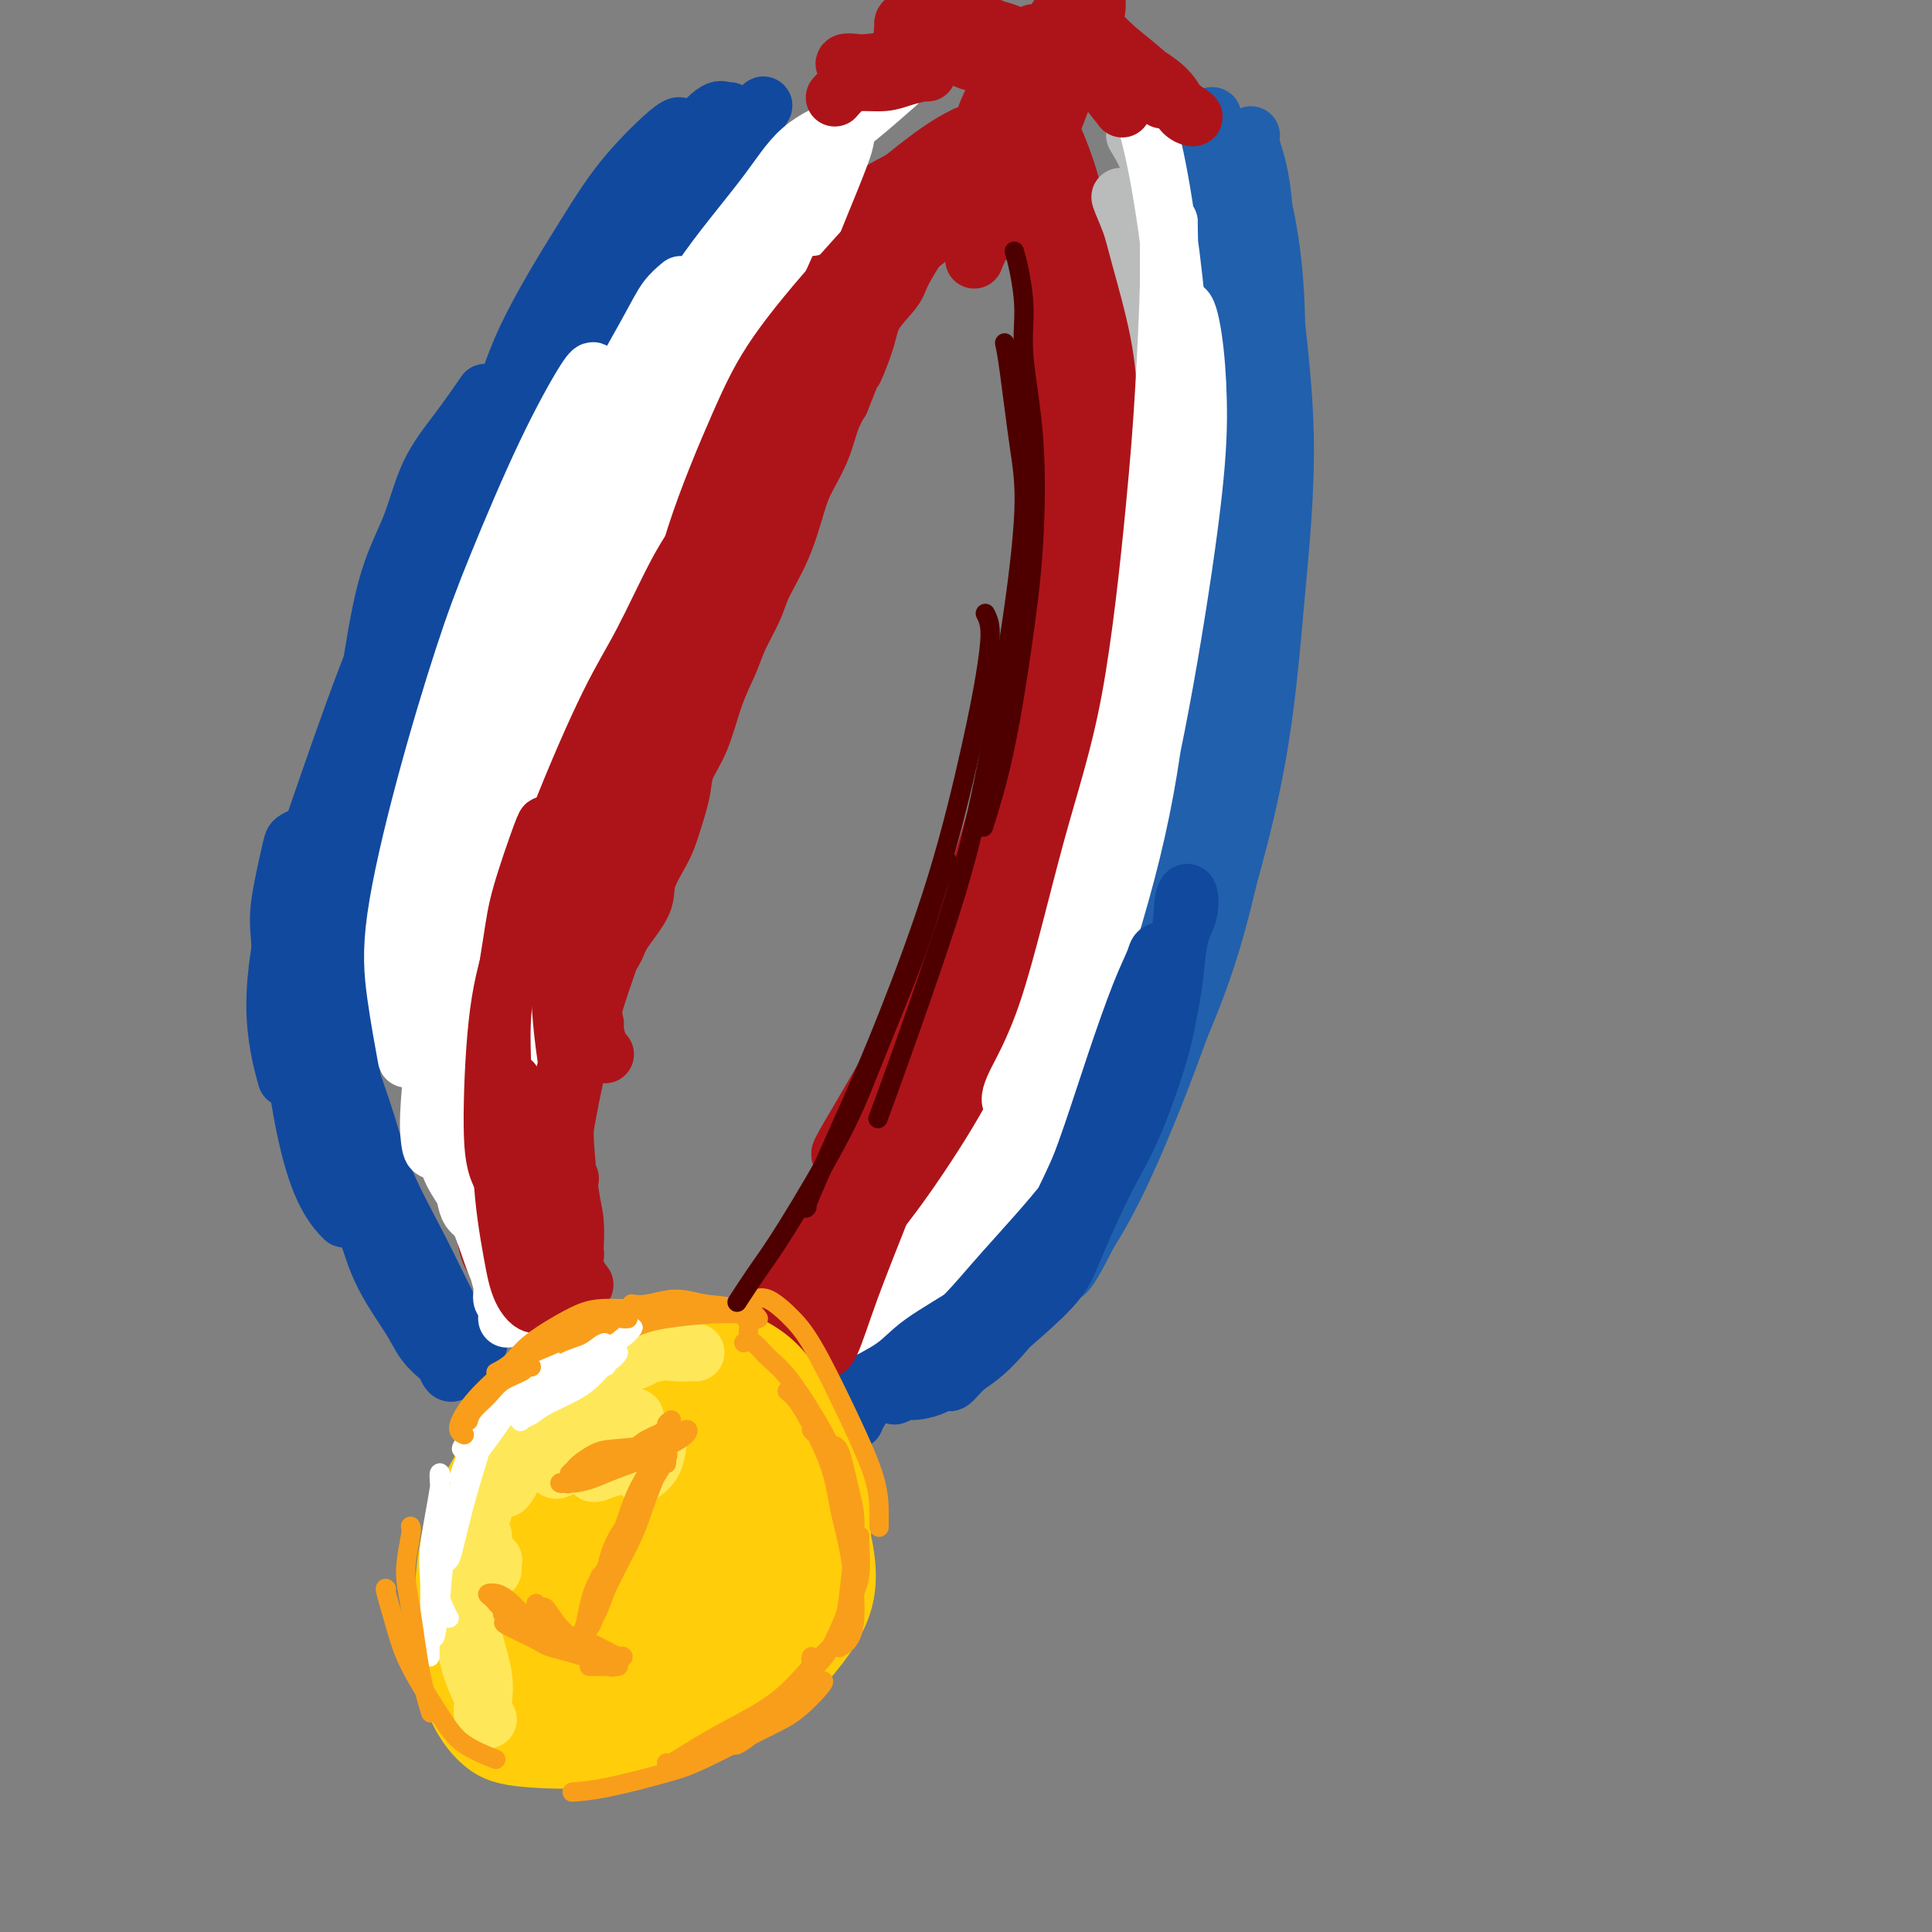 <svg viewBox='0 0 400 400' version='1.1' xmlns='http://www.w3.org/2000/svg' xmlns:xlink='http://www.w3.org/1999/xlink'><rect x="0" y="0" width="400" height="400" fill="#808080" stroke="none"/><g fill='none' stroke='rgb(173,20,25)' stroke-width='12' stroke-linecap='round' stroke-linejoin='round'><path d='M212,39c-0.217,-0.732 -0.434,-1.465 0,-2c0.434,-0.535 1.518,-0.874 2,-1c0.482,-0.126 0.363,-0.040 1,1c0.637,1.040 2.031,3.034 3,5c0.969,1.966 1.513,3.906 2,9c0.487,5.094 0.918,13.343 1,24c0.082,10.657 -0.184,23.720 -1,35c-0.816,11.280 -2.182,20.775 -4,30c-1.818,9.225 -4.087,18.180 -8,29c-3.913,10.820 -9.471,23.504 -14,33c-4.529,9.496 -8.028,15.802 -11,21c-2.972,5.198 -5.418,9.286 -7,12c-1.582,2.714 -2.302,4.054 -2,4c0.302,-0.054 1.625,-1.502 3,-3c1.375,-1.498 2.803,-3.046 7,-9c4.197,-5.954 11.163,-16.316 16,-25c4.837,-8.684 7.546,-15.692 11,-26c3.454,-10.308 7.655,-23.918 10,-37c2.345,-13.082 2.835,-25.636 3,-35c0.165,-9.364 0.006,-15.537 -1,-24c-1.006,-8.463 -2.858,-19.214 -4,-27c-1.142,-7.786 -1.575,-12.606 -2,-16c-0.425,-3.394 -0.843,-5.361 -1,-7c-0.157,-1.639 -0.054,-2.951 0,-4c0.054,-1.049 0.057,-1.835 1,0c0.943,1.835 2.825,6.293 4,10c1.175,3.707 1.644,6.665 3,12c1.356,5.335 3.601,13.049 5,23c1.399,9.951 1.954,22.141 2,32c0.046,9.859 -0.415,17.388 -2,28c-1.585,10.612 -4.292,24.306 -7,38'/><path d='M222,169c-3.693,17.407 -8.427,27.924 -12,36c-3.573,8.076 -5.986,13.712 -9,19c-3.014,5.288 -6.630,10.227 -9,13c-2.370,2.773 -3.494,3.380 -4,4c-0.506,0.620 -0.395,1.252 1,-1c1.395,-2.252 4.072,-7.388 7,-12c2.928,-4.612 6.105,-8.700 11,-18c4.895,-9.300 11.508,-23.813 16,-38c4.492,-14.187 6.861,-28.048 8,-38c1.139,-9.952 1.046,-15.994 1,-22c-0.046,-6.006 -0.045,-11.975 -1,-20c-0.955,-8.025 -2.867,-18.107 -5,-27c-2.133,-8.893 -4.486,-16.598 -6,-22c-1.514,-5.402 -2.187,-8.502 -3,-11c-0.813,-2.498 -1.765,-4.394 -2,-5c-0.235,-0.606 0.246,0.078 1,1c0.754,0.922 1.782,2.083 3,5c1.218,2.917 2.625,7.590 4,12c1.375,4.410 2.716,8.556 4,15c1.284,6.444 2.509,15.184 3,27c0.491,11.816 0.248,26.708 0,38c-0.248,11.292 -0.502,18.985 -3,31c-2.498,12.015 -7.241,28.352 -11,39c-3.759,10.648 -6.533,15.607 -10,22c-3.467,6.393 -7.626,14.221 -11,20c-3.374,5.779 -5.964,9.508 -7,11c-1.036,1.492 -0.518,0.746 0,0'/></g>
<g fill='none' stroke='rgb(186,187,187)' stroke-width='12' stroke-linecap='round' stroke-linejoin='round'><path d='M235,28c1.400,2.301 2.799,4.603 4,9c1.201,4.397 2.202,10.891 3,16c0.798,5.109 1.393,8.835 2,18c0.607,9.165 1.227,23.770 1,35c-0.227,11.230 -1.300,19.085 -3,32c-1.700,12.915 -4.028,30.888 -6,43c-1.972,12.112 -3.589,18.361 -6,27c-2.411,8.639 -5.618,19.668 -8,27c-2.382,7.332 -3.940,10.966 -5,13c-1.060,2.034 -1.623,2.467 -2,2c-0.377,-0.467 -0.568,-1.836 1,-6c1.568,-4.164 4.896,-11.123 7,-17c2.104,-5.877 2.985,-10.671 6,-21c3.015,-10.329 8.163,-26.195 11,-38c2.837,-11.805 3.363,-19.551 4,-30c0.637,-10.449 1.384,-23.600 1,-34c-0.384,-10.400 -1.898,-18.048 -3,-24c-1.102,-5.952 -1.791,-10.206 -3,-16c-1.209,-5.794 -2.937,-13.126 -4,-17c-1.063,-3.874 -1.462,-4.290 -2,-5c-0.538,-0.710 -1.214,-1.715 -1,-1c0.214,0.715 1.319,3.150 2,5c0.681,1.850 0.939,3.114 2,7c1.061,3.886 2.926,10.393 4,16c1.074,5.607 1.358,10.314 2,19c0.642,8.686 1.642,21.352 1,36c-0.642,14.648 -2.925,31.277 -5,43c-2.075,11.723 -3.943,18.541 -7,28c-3.057,9.459 -7.302,21.560 -11,30c-3.698,8.440 -6.849,13.220 -10,18'/><path d='M210,243c-4.242,8.916 -4.345,7.207 -5,7c-0.655,-0.207 -1.860,1.088 -2,1c-0.140,-0.088 0.784,-1.560 3,-6c2.216,-4.440 5.722,-11.849 9,-19c3.278,-7.151 6.327,-14.045 10,-24c3.673,-9.955 7.970,-22.970 11,-34c3.030,-11.030 4.795,-20.073 6,-28c1.205,-7.927 1.852,-14.737 2,-19c0.148,-4.263 -0.204,-5.978 0,-8c0.204,-2.022 0.964,-4.352 1,-5c0.036,-0.648 -0.650,0.384 -1,2c-0.350,1.616 -0.363,3.816 -1,8c-0.637,4.184 -1.897,10.353 -3,18c-1.103,7.647 -2.048,16.774 -4,27c-1.952,10.226 -4.912,21.553 -7,30c-2.088,8.447 -3.304,14.016 -6,21c-2.696,6.984 -6.872,15.384 -10,21c-3.128,5.616 -5.210,8.448 -7,11c-1.790,2.552 -3.289,4.826 -4,6c-0.711,1.174 -0.634,1.250 0,0c0.634,-1.250 1.824,-3.827 4,-8c2.176,-4.173 5.338,-9.944 8,-15c2.662,-5.056 4.823,-9.398 7,-14c2.177,-4.602 4.370,-9.465 5,-12c0.630,-2.535 -0.303,-2.743 -1,-2c-0.697,0.743 -1.157,2.438 -3,6c-1.843,3.562 -5.068,8.990 -7,13c-1.932,4.010 -2.569,6.601 -4,10c-1.431,3.399 -3.654,7.608 -5,11c-1.346,3.392 -1.813,5.969 -2,7c-0.187,1.031 -0.093,0.515 0,0'/></g>
<g fill='none' stroke='rgb(33,96,173)' stroke-width='12' stroke-linecap='round' stroke-linejoin='round'><path d='M249,31c0.522,0.041 1.045,0.081 2,1c0.955,0.919 2.343,2.715 4,6c1.657,3.285 3.585,8.058 5,12c1.415,3.942 2.319,7.054 3,16c0.681,8.946 1.140,23.725 1,36c-0.140,12.275 -0.877,22.045 -3,36c-2.123,13.955 -5.631,32.096 -10,47c-4.369,14.904 -9.597,26.572 -13,35c-3.403,8.428 -4.979,13.616 -7,18c-2.021,4.384 -4.487,7.966 -6,10c-1.513,2.034 -2.074,2.522 -2,2c0.074,-0.522 0.781,-2.053 3,-6c2.219,-3.947 5.949,-10.311 9,-16c3.051,-5.689 5.424,-10.705 9,-21c3.576,-10.295 8.357,-25.870 11,-37c2.643,-11.130 3.149,-17.814 4,-27c0.851,-9.186 2.049,-20.873 3,-32c0.951,-11.127 1.657,-21.694 2,-30c0.343,-8.306 0.325,-14.352 0,-20c-0.325,-5.648 -0.956,-10.897 -2,-16c-1.044,-5.103 -2.500,-10.061 -3,-13c-0.500,-2.939 -0.044,-3.858 0,-4c0.044,-0.142 -0.323,0.494 0,2c0.323,1.506 1.335,3.880 2,8c0.665,4.120 0.981,9.984 2,19c1.019,9.016 2.739,21.183 3,33c0.261,11.817 -0.938,23.282 -2,35c-1.062,11.718 -1.986,23.687 -5,38c-3.014,14.313 -8.119,30.969 -13,45c-4.881,14.031 -9.537,25.437 -13,33c-3.463,7.563 -5.731,11.281 -8,15'/><path d='M225,256c-4.513,9.219 -5.295,8.266 -5,7c0.295,-1.266 1.665,-2.845 3,-5c1.335,-2.155 2.633,-4.887 6,-12c3.367,-7.113 8.802,-18.607 13,-28c4.198,-9.393 7.158,-16.684 10,-27c2.842,-10.316 5.567,-23.655 7,-36c1.433,-12.345 1.576,-23.695 2,-32c0.424,-8.305 1.130,-13.563 1,-21c-0.130,-7.437 -1.094,-17.051 -2,-25c-0.906,-7.949 -1.753,-14.233 -3,-19c-1.247,-4.767 -2.892,-8.019 -4,-11c-1.108,-2.981 -1.677,-5.693 -2,-7c-0.323,-1.307 -0.398,-1.208 0,-1c0.398,0.208 1.269,0.525 2,2c0.731,1.475 1.321,4.106 2,8c0.679,3.894 1.447,9.049 2,17c0.553,7.951 0.891,18.697 1,28c0.109,9.303 -0.011,17.164 -1,29c-0.989,11.836 -2.846,27.647 -6,43c-3.154,15.353 -7.604,30.247 -11,41c-3.396,10.753 -5.739,17.366 -9,24c-3.261,6.634 -7.440,13.291 -10,17c-2.560,3.709 -3.499,4.471 -4,5c-0.501,0.529 -0.563,0.826 1,-2c1.563,-2.826 4.750,-8.773 8,-14c3.250,-5.227 6.564,-9.733 11,-18c4.436,-8.267 9.995,-20.295 14,-33c4.005,-12.705 6.455,-26.086 8,-36c1.545,-9.914 2.185,-16.362 2,-27c-0.185,-10.638 -1.196,-25.468 -2,-36c-0.804,-10.532 -1.402,-16.766 -2,-23'/><path d='M257,64c-1.404,-13.620 -2.914,-18.171 -4,-23c-1.086,-4.829 -1.749,-9.938 -2,-13c-0.251,-3.062 -0.090,-4.078 0,-4c0.090,0.078 0.108,1.251 0,3c-0.108,1.749 -0.342,4.074 0,9c0.342,4.926 1.261,12.453 2,22c0.739,9.547 1.298,21.115 1,35c-0.298,13.885 -1.453,30.088 -3,43c-1.547,12.912 -3.486,22.532 -5,31c-1.514,8.468 -2.602,15.785 -5,25c-2.398,9.215 -6.107,20.327 -8,26c-1.893,5.673 -1.969,5.907 -2,6c-0.031,0.093 -0.015,0.047 0,0'/></g>
<g fill='none' stroke='rgb(255,255,255)' stroke-width='12' stroke-linecap='round' stroke-linejoin='round'><path d='M236,21c-0.044,-0.085 -0.088,-0.170 0,0c0.088,0.170 0.307,0.596 1,3c0.693,2.404 1.859,6.787 3,13c1.141,6.213 2.255,14.256 3,21c0.745,6.744 1.119,12.188 1,23c-0.119,10.812 -0.730,26.991 -2,39c-1.270,12.009 -3.198,19.846 -6,31c-2.802,11.154 -6.479,25.623 -9,35c-2.521,9.377 -3.886,13.660 -6,19c-2.114,5.340 -4.978,11.736 -7,16c-2.022,4.264 -3.203,6.396 -4,7c-0.797,0.604 -1.209,-0.321 0,-3c1.209,-2.679 4.040,-7.113 7,-16c2.960,-8.887 6.051,-22.229 9,-33c2.949,-10.771 5.757,-18.973 8,-31c2.243,-12.027 3.922,-27.879 5,-39c1.078,-11.121 1.557,-17.512 2,-25c0.443,-7.488 0.851,-16.072 1,-22c0.149,-5.928 0.040,-9.200 0,-11c-0.040,-1.800 -0.011,-2.129 0,-2c0.011,0.129 0.005,0.715 0,2c-0.005,1.285 -0.009,3.269 0,8c0.009,4.731 0.032,12.209 0,18c-0.032,5.791 -0.118,9.893 -1,20c-0.882,10.107 -2.560,26.217 -4,38c-1.440,11.783 -2.642,19.239 -5,31c-2.358,11.761 -5.872,27.828 -9,41c-3.128,13.172 -5.869,23.448 -8,31c-2.131,7.552 -3.651,12.379 -5,15c-1.349,2.621 -2.528,3.034 -2,1c0.528,-2.034 2.764,-6.517 5,-11'/><path d='M213,240c1.422,-3.803 3.477,-8.311 7,-18c3.523,-9.689 8.516,-24.558 12,-37c3.484,-12.442 5.461,-22.456 7,-34c1.539,-11.544 2.639,-24.618 3,-36c0.361,-11.382 -0.019,-21.073 0,-28c0.019,-6.927 0.436,-11.090 1,-15c0.564,-3.910 1.276,-7.567 2,-8c0.724,-0.433 1.459,2.359 2,6c0.541,3.641 0.889,8.131 1,13c0.111,4.869 -0.015,10.115 -1,19c-0.985,8.885 -2.828,21.407 -5,34c-2.172,12.593 -4.673,25.256 -8,38c-3.327,12.744 -7.481,25.570 -10,34c-2.519,8.430 -3.404,12.464 -5,16c-1.596,3.536 -3.903,6.575 -5,8c-1.097,1.425 -0.982,1.237 0,-2c0.982,-3.237 2.832,-9.522 5,-15c2.168,-5.478 4.654,-10.149 8,-20c3.346,-9.851 7.551,-24.882 10,-35c2.449,-10.118 3.143,-15.324 3,-18c-0.143,-2.676 -1.122,-2.823 -2,0c-0.878,2.823 -1.654,8.615 -3,16c-1.346,7.385 -3.261,16.361 -5,24c-1.739,7.639 -3.300,13.939 -5,20c-1.700,6.061 -3.538,11.882 -6,18c-2.462,6.118 -5.547,12.532 -8,17c-2.453,4.468 -4.272,6.991 -5,8c-0.728,1.009 -0.364,0.505 0,0'/><path d='M227,190c-0.843,1.434 -1.687,2.869 -2,5c-0.313,2.131 -0.096,4.959 -2,10c-1.904,5.041 -5.929,12.295 -9,18c-3.071,5.705 -5.188,9.862 -9,16c-3.812,6.138 -9.319,14.258 -14,20c-4.681,5.742 -8.536,9.108 -11,11c-2.464,1.892 -3.537,2.311 -4,2c-0.463,-0.311 -0.317,-1.353 0,-2c0.317,-0.647 0.805,-0.899 1,-1c0.195,-0.101 0.098,-0.050 0,0'/><path d='M208,243c0.069,-0.124 0.138,-0.248 1,-1c0.862,-0.752 2.518,-2.134 3,-2c0.482,0.134 -0.211,1.782 -1,3c-0.789,1.218 -1.673,2.005 -5,5c-3.327,2.995 -9.097,8.198 -12,11c-2.903,2.802 -2.940,3.201 -5,5c-2.060,1.799 -6.144,4.996 -9,7c-2.856,2.004 -4.484,2.814 -5,3c-0.516,0.186 0.079,-0.251 1,-1c0.921,-0.749 2.168,-1.811 5,-4c2.832,-2.189 7.249,-5.505 11,-8c3.751,-2.495 6.837,-4.168 10,-7c3.163,-2.832 6.403,-6.824 7,-8c0.597,-1.176 -1.450,0.465 -3,2c-1.550,1.535 -2.605,2.964 -6,6c-3.395,3.036 -9.130,7.678 -13,11c-3.870,3.322 -5.873,5.324 -9,8c-3.127,2.676 -7.377,6.025 -10,8c-2.623,1.975 -3.620,2.577 -4,3c-0.380,0.423 -0.144,0.666 1,0c1.144,-0.666 3.196,-2.243 6,-4c2.804,-1.757 6.360,-3.694 11,-7c4.640,-3.306 10.365,-7.979 14,-12c3.635,-4.021 5.180,-7.388 6,-9c0.820,-1.612 0.916,-1.468 -1,0c-1.916,1.468 -5.843,4.259 -9,7c-3.157,2.741 -5.542,5.430 -8,8c-2.458,2.570 -4.988,5.020 -6,6c-1.012,0.980 -0.506,0.490 0,0'/></g>
<g fill='none' stroke='rgb(17,73,159)' stroke-width='12' stroke-linecap='round' stroke-linejoin='round'><path d='M240,204c-0.034,0.283 -0.067,0.566 0,0c0.067,-0.566 0.235,-1.980 0,-2c-0.235,-0.020 -0.873,1.354 -2,4c-1.127,2.646 -2.744,6.565 -4,10c-1.256,3.435 -2.150,6.387 -4,11c-1.850,4.613 -4.656,10.886 -7,16c-2.344,5.114 -4.225,9.067 -8,15c-3.775,5.933 -9.443,13.846 -13,19c-3.557,5.154 -5.002,7.550 -7,9c-1.998,1.450 -4.548,1.954 -6,2c-1.452,0.046 -1.804,-0.367 -1,-2c0.804,-1.633 2.764,-4.488 5,-7c2.236,-2.512 4.746,-4.682 7,-7c2.254,-2.318 4.250,-4.785 8,-9c3.750,-4.215 9.255,-10.180 13,-15c3.745,-4.820 5.732,-8.496 7,-11c1.268,-2.504 1.817,-3.836 2,-4c0.183,-0.164 -0.001,0.842 -1,3c-0.999,2.158 -2.813,5.469 -4,8c-1.187,2.531 -1.746,4.282 -4,8c-2.254,3.718 -6.202,9.404 -9,13c-2.798,3.596 -4.446,5.101 -7,8c-2.554,2.899 -6.014,7.190 -8,9c-1.986,1.810 -2.500,1.137 -3,1c-0.500,-0.137 -0.988,0.260 0,-1c0.988,-1.260 3.452,-4.178 6,-7c2.548,-2.822 5.180,-5.549 8,-8c2.820,-2.451 5.828,-4.626 9,-8c3.172,-3.374 6.508,-7.947 8,-10c1.492,-2.053 1.141,-1.587 0,0c-1.141,1.587 -3.070,4.293 -5,7'/><path d='M220,256c-2.143,2.512 -5.000,5.290 -8,9c-3.000,3.710 -6.143,8.350 -10,12c-3.857,3.650 -8.426,6.308 -11,8c-2.574,1.692 -3.151,2.417 -4,3c-0.849,0.583 -1.969,1.025 -2,1c-0.031,-0.025 1.027,-0.517 2,-1c0.973,-0.483 1.860,-0.956 4,-2c2.140,-1.044 5.532,-2.659 8,-4c2.468,-1.341 4.010,-2.407 6,-4c1.990,-1.593 4.427,-3.713 7,-6c2.573,-2.287 5.282,-4.742 7,-7c1.718,-2.258 2.446,-4.321 4,-8c1.554,-3.679 3.935,-8.975 6,-13c2.065,-4.025 3.814,-6.778 6,-12c2.186,-5.222 4.808,-12.912 6,-18c1.192,-5.088 0.953,-7.572 1,-10c0.047,-2.428 0.380,-4.800 0,-6c-0.380,-1.200 -1.472,-1.229 -2,-1c-0.528,0.229 -0.492,0.717 -1,2c-0.508,1.283 -1.561,3.361 -3,7c-1.439,3.639 -3.265,8.839 -5,14c-1.735,5.161 -3.379,10.282 -5,15c-1.621,4.718 -3.217,9.032 -6,15c-2.783,5.968 -6.752,13.590 -10,19c-3.248,5.410 -5.775,8.608 -8,11c-2.225,2.392 -4.149,3.977 -5,5c-0.851,1.023 -0.629,1.484 0,1c0.629,-0.484 1.663,-1.913 3,-3c1.337,-1.087 2.975,-1.831 6,-5c3.025,-3.169 7.436,-8.763 11,-14c3.564,-5.237 6.282,-10.119 9,-15'/><path d='M226,249c5.019,-8.296 7.566,-14.536 10,-21c2.434,-6.464 4.754,-13.151 6,-19c1.246,-5.849 1.420,-10.858 2,-14c0.580,-3.142 1.568,-4.416 2,-6c0.432,-1.584 0.308,-3.478 0,-4c-0.308,-0.522 -0.798,0.329 -1,2c-0.202,1.671 -0.114,4.162 -1,8c-0.886,3.838 -2.744,9.024 -4,13c-1.256,3.976 -1.909,6.741 -4,12c-2.091,5.259 -5.619,13.012 -9,20c-3.381,6.988 -6.615,13.211 -11,19c-4.385,5.789 -9.920,11.144 -14,15c-4.080,3.856 -6.707,6.213 -10,8c-3.293,1.787 -7.254,3.005 -10,4c-2.746,0.995 -4.276,1.767 -5,2c-0.724,0.233 -0.640,-0.074 1,-1c1.640,-0.926 4.836,-2.470 7,-4c2.164,-1.530 3.297,-3.047 6,-5c2.703,-1.953 6.976,-4.341 11,-7c4.024,-2.659 7.799,-5.590 10,-7c2.201,-1.410 2.828,-1.298 3,-1c0.172,0.298 -0.111,0.782 -1,2c-0.889,1.218 -2.383,3.170 -4,5c-1.617,1.830 -3.358,3.537 -6,5c-2.642,1.463 -6.186,2.683 -9,4c-2.814,1.317 -4.898,2.731 -7,4c-2.102,1.269 -4.223,2.392 -6,4c-1.777,1.608 -3.209,3.702 -4,5c-0.791,1.298 -0.940,1.799 -1,2c-0.060,0.201 -0.030,0.100 0,0'/></g>
<g fill='none' stroke='rgb(173,20,25)' stroke-width='12' stroke-linecap='round' stroke-linejoin='round'><path d='M215,159c-0.435,-0.545 -0.869,-1.090 -1,-1c-0.131,0.090 0.042,0.813 -1,4c-1.042,3.187 -3.300,8.836 -5,14c-1.700,5.164 -2.844,9.843 -5,17c-2.156,7.157 -5.326,16.791 -9,27c-3.674,10.209 -7.852,20.993 -11,29c-3.148,8.007 -5.264,13.238 -7,18c-1.736,4.762 -3.091,9.054 -4,11c-0.909,1.946 -1.371,1.547 -1,0c0.371,-1.547 1.575,-4.241 3,-9c1.425,-4.759 3.070,-11.581 5,-17c1.930,-5.419 4.145,-9.434 7,-16c2.855,-6.566 6.350,-15.684 9,-22c2.650,-6.316 4.455,-9.829 6,-13c1.545,-3.171 2.831,-6.001 3,-6c0.169,0.001 -0.778,2.833 -2,6c-1.222,3.167 -2.720,6.670 -5,12c-2.280,5.330 -5.342,12.487 -9,20c-3.658,7.513 -7.913,15.381 -11,21c-3.087,5.619 -5.004,8.989 -7,12c-1.996,3.011 -4.069,5.664 -5,7c-0.931,1.336 -0.721,1.354 0,0c0.721,-1.354 1.952,-4.081 3,-7c1.048,-2.919 1.913,-6.031 4,-10c2.087,-3.969 5.397,-8.794 9,-15c3.603,-6.206 7.500,-13.793 10,-19c2.500,-5.207 3.604,-8.033 4,-9c0.396,-0.967 0.086,-0.074 -2,4c-2.086,4.074 -5.946,11.327 -9,17c-3.054,5.673 -5.301,9.764 -8,15c-2.699,5.236 -5.849,11.618 -9,18'/><path d='M167,267c-5.528,10.424 -5.350,9.484 -6,10c-0.650,0.516 -2.130,2.486 -2,2c0.130,-0.486 1.871,-3.430 3,-6c1.129,-2.570 1.648,-4.767 4,-9c2.352,-4.233 6.539,-10.501 10,-16c3.461,-5.499 6.198,-10.228 9,-15c2.802,-4.772 5.670,-9.586 6,-11c0.330,-1.414 -1.879,0.573 -4,3c-2.121,2.427 -4.156,5.294 -7,10c-2.844,4.706 -6.497,11.251 -10,17c-3.503,5.749 -6.855,10.703 -9,14c-2.145,3.297 -3.085,4.939 -4,7c-0.915,2.061 -1.807,4.542 -2,5c-0.193,0.458 0.313,-1.108 2,-3c1.687,-1.892 4.555,-4.109 7,-6c2.445,-1.891 4.467,-3.456 7,-6c2.533,-2.544 5.576,-6.068 7,-8c1.424,-1.932 1.228,-2.271 0,-1c-1.228,1.271 -3.488,4.152 -6,7c-2.512,2.848 -5.275,5.663 -7,8c-1.725,2.337 -2.411,4.194 -3,6c-0.589,1.806 -1.083,3.560 -1,4c0.083,0.440 0.741,-0.433 2,-1c1.259,-0.567 3.118,-0.828 5,-2c1.882,-1.172 3.786,-3.256 5,-5c1.214,-1.744 1.737,-3.147 2,-4c0.263,-0.853 0.266,-1.157 0,-1c-0.266,0.157 -0.802,0.773 -1,1c-0.198,0.227 -0.056,0.065 0,0c0.056,-0.065 0.028,-0.032 0,0'/></g>
<g fill='none' stroke='rgb(255,205,10)' stroke-width='12' stroke-linecap='round' stroke-linejoin='round'><path d='M168,311c0.273,-0.654 0.547,-1.309 1,-2c0.453,-0.691 1.086,-1.419 1,-3c-0.086,-1.581 -0.892,-4.015 -3,-7c-2.108,-2.985 -5.519,-6.521 -8,-9c-2.481,-2.479 -4.034,-3.899 -8,-6c-3.966,-2.101 -10.346,-4.881 -15,-6c-4.654,-1.119 -7.583,-0.575 -12,1c-4.417,1.575 -10.323,4.182 -14,7c-3.677,2.818 -5.126,5.846 -7,10c-1.874,4.154 -4.173,9.434 -6,15c-1.827,5.566 -3.180,11.418 -4,16c-0.820,4.582 -1.105,7.895 -1,12c0.105,4.105 0.600,9.001 2,13c1.400,3.999 3.707,7.099 6,9c2.293,1.901 4.574,2.602 9,3c4.426,0.398 10.997,0.492 16,0c5.003,-0.492 8.440,-1.571 14,-4c5.560,-2.429 13.245,-6.209 19,-11c5.755,-4.791 9.581,-10.593 12,-15c2.419,-4.407 3.432,-7.418 4,-12c0.568,-4.582 0.693,-10.735 -1,-17c-1.693,-6.265 -5.203,-12.643 -8,-17c-2.797,-4.357 -4.880,-6.693 -9,-9c-4.120,-2.307 -10.276,-4.585 -15,-5c-4.724,-0.415 -8.016,1.034 -13,4c-4.984,2.966 -11.660,7.450 -16,11c-4.340,3.550 -6.345,6.167 -9,10c-2.655,3.833 -5.959,8.883 -8,14c-2.041,5.117 -2.819,10.301 -3,15c-0.181,4.699 0.234,8.914 2,13c1.766,4.086 4.883,8.043 8,12'/><path d='M102,353c4.112,3.299 10.394,5.546 15,7c4.606,1.454 7.538,2.114 14,1c6.462,-1.114 16.455,-4.001 23,-7c6.545,-2.999 9.642,-6.109 13,-10c3.358,-3.891 6.976,-8.564 8,-14c1.024,-5.436 -0.545,-11.636 -2,-16c-1.455,-4.364 -2.794,-6.891 -6,-11c-3.206,-4.109 -8.278,-9.800 -14,-13c-5.722,-3.200 -12.092,-3.910 -17,-4c-4.908,-0.090 -8.353,0.441 -12,2c-3.647,1.559 -7.497,4.147 -11,8c-3.503,3.853 -6.660,8.970 -9,14c-2.340,5.030 -3.862,9.974 -4,15c-0.138,5.026 1.108,10.135 2,14c0.892,3.865 1.431,6.487 4,9c2.569,2.513 7.168,4.917 12,6c4.832,1.083 9.898,0.845 16,-1c6.102,-1.845 13.241,-5.296 19,-10c5.759,-4.704 10.137,-10.659 13,-15c2.863,-4.341 4.211,-7.067 4,-11c-0.211,-3.933 -1.983,-9.074 -5,-13c-3.017,-3.926 -7.281,-6.638 -13,-8c-5.719,-1.362 -12.895,-1.374 -18,-1c-5.105,0.374 -8.141,1.134 -13,5c-4.859,3.866 -11.542,10.836 -15,15c-3.458,4.164 -3.691,5.520 -4,9c-0.309,3.480 -0.693,9.084 0,13c0.693,3.916 2.464,6.142 6,8c3.536,1.858 8.837,3.346 13,4c4.163,0.654 7.190,0.472 12,-1c4.810,-1.472 11.405,-4.236 18,-7'/><path d='M151,341c6.714,-3.294 8.501,-7.529 10,-11c1.499,-3.471 2.712,-6.180 2,-10c-0.712,-3.820 -3.348,-8.753 -6,-12c-2.652,-3.247 -5.321,-4.808 -9,-7c-3.679,-2.192 -8.367,-5.014 -14,-5c-5.633,0.014 -12.212,2.865 -17,7c-4.788,4.135 -7.787,9.554 -10,13c-2.213,3.446 -3.641,4.918 -4,9c-0.359,4.082 0.351,10.773 1,14c0.649,3.227 1.237,2.990 4,4c2.763,1.010 7.702,3.265 11,4c3.298,0.735 4.954,-0.051 10,-2c5.046,-1.949 13.482,-5.060 18,-8c4.518,-2.940 5.117,-5.710 6,-9c0.883,-3.290 2.049,-7.099 1,-11c-1.049,-3.901 -4.315,-7.894 -8,-11c-3.685,-3.106 -7.790,-5.325 -11,-7c-3.210,-1.675 -5.526,-2.804 -9,-2c-3.474,0.804 -8.107,3.543 -11,7c-2.893,3.457 -4.046,7.632 -5,12c-0.954,4.368 -1.708,8.928 -1,13c0.708,4.072 2.879,7.655 5,10c2.121,2.345 4.191,3.452 7,4c2.809,0.548 6.355,0.536 10,0c3.645,-0.536 7.388,-1.596 11,-4c3.612,-2.404 7.091,-6.151 9,-10c1.909,-3.849 2.246,-7.799 2,-11c-0.246,-3.201 -1.076,-5.652 -3,-9c-1.924,-3.348 -4.941,-7.594 -8,-10c-3.059,-2.406 -6.160,-2.973 -9,-2c-2.840,0.973 -5.420,3.487 -8,6'/><path d='M125,303c-2.761,3.463 -5.665,9.120 -8,14c-2.335,4.880 -4.102,8.982 -5,13c-0.898,4.018 -0.926,7.953 0,11c0.926,3.047 2.807,5.207 4,7c1.193,1.793 1.699,3.220 5,3c3.301,-0.220 9.396,-2.085 13,-4c3.604,-1.915 4.716,-3.879 7,-7c2.284,-3.121 5.739,-7.399 8,-11c2.261,-3.601 3.327,-6.526 3,-10c-0.327,-3.474 -2.048,-7.497 -4,-10c-1.952,-2.503 -4.134,-3.486 -7,-4c-2.866,-0.514 -6.416,-0.561 -10,1c-3.584,1.561 -7.203,4.728 -10,8c-2.797,3.272 -4.774,6.650 -6,10c-1.226,3.350 -1.703,6.673 -2,9c-0.297,2.327 -0.414,3.659 1,5c1.414,1.341 4.358,2.691 7,3c2.642,0.309 4.982,-0.422 8,-2c3.018,-1.578 6.713,-4.004 9,-6c2.287,-1.996 3.167,-3.562 4,-6c0.833,-2.438 1.619,-5.749 1,-9c-0.619,-3.251 -2.643,-6.443 -5,-9c-2.357,-2.557 -5.046,-4.481 -8,-4c-2.954,0.481 -6.173,3.366 -9,6c-2.827,2.634 -5.262,5.018 -7,9c-1.738,3.982 -2.778,9.561 -3,13c-0.222,3.439 0.374,4.736 2,6c1.626,1.264 4.281,2.493 6,3c1.719,0.507 2.501,0.290 5,-1c2.499,-1.290 6.714,-3.654 9,-6c2.286,-2.346 2.643,-4.673 3,-7'/><path d='M136,328c0.726,-2.375 1.042,-4.812 0,-7c-1.042,-2.188 -3.442,-4.127 -6,-5c-2.558,-0.873 -5.274,-0.681 -7,0c-1.726,0.681 -2.464,1.851 -4,4c-1.536,2.149 -3.871,5.277 -5,8c-1.129,2.723 -1.051,5.040 0,7c1.051,1.960 3.077,3.563 5,4c1.923,0.437 3.744,-0.293 5,-1c1.256,-0.707 1.945,-1.392 3,-3c1.055,-1.608 2.474,-4.141 3,-7c0.526,-2.859 0.159,-6.046 -1,-8c-1.159,-1.954 -3.110,-2.676 -5,-3c-1.890,-0.324 -3.718,-0.251 -5,1c-1.282,1.251 -2.019,3.679 -3,6c-0.981,2.321 -2.207,4.535 -3,6c-0.793,1.465 -1.155,2.183 -1,3c0.155,0.817 0.825,1.735 1,2c0.175,0.265 -0.145,-0.121 0,0c0.145,0.121 0.756,0.749 1,1c0.244,0.251 0.122,0.126 0,0'/><path d='M124,305c-0.218,0.863 -0.435,1.727 -1,3c-0.565,1.273 -1.477,2.956 -3,6c-1.523,3.044 -3.656,7.451 -5,11c-1.344,3.549 -1.898,6.242 -2,8c-0.102,1.758 0.249,2.581 1,3c0.751,0.419 1.904,0.433 3,0c1.096,-0.433 2.137,-1.312 4,-3c1.863,-1.688 4.548,-4.184 6,-7c1.452,-2.816 1.669,-5.952 2,-8c0.331,-2.048 0.774,-3.009 0,-4c-0.774,-0.991 -2.767,-2.011 -4,-2c-1.233,0.011 -1.706,1.054 -3,3c-1.294,1.946 -3.409,4.794 -5,7c-1.591,2.206 -2.656,3.769 -3,6c-0.344,2.231 0.035,5.128 0,7c-0.035,1.872 -0.484,2.718 0,4c0.484,1.282 1.899,2.999 4,6c2.101,3.001 4.886,7.286 6,9c1.114,1.714 0.557,0.857 0,0'/></g>
<g fill='none' stroke='rgb(254,232,89)' stroke-width='12' stroke-linecap='round' stroke-linejoin='round'><path d='M144,280c-0.161,-0.015 -0.321,-0.029 -1,0c-0.679,0.029 -1.876,0.103 -3,0c-1.124,-0.103 -2.173,-0.382 -4,0c-1.827,0.382 -4.431,1.423 -6,2c-1.569,0.577 -2.102,0.688 -3,1c-0.898,0.312 -2.162,0.824 -3,1c-0.838,0.176 -1.252,0.014 -1,0c0.252,-0.014 1.168,0.120 2,0c0.832,-0.120 1.580,-0.492 3,-1c1.420,-0.508 3.514,-1.151 5,-2c1.486,-0.849 2.365,-1.904 3,-3c0.635,-1.096 1.025,-2.233 1,-3c-0.025,-0.767 -0.465,-1.162 -1,-1c-0.535,0.162 -1.165,0.883 -2,1c-0.835,0.117 -1.874,-0.369 -3,0c-1.126,0.369 -2.340,1.592 -4,3c-1.660,1.408 -3.767,3.001 -5,4c-1.233,0.999 -1.593,1.403 -2,2c-0.407,0.597 -0.862,1.387 -1,2c-0.138,0.613 0.040,1.051 0,1c-0.040,-0.051 -0.300,-0.590 0,-1c0.300,-0.410 1.158,-0.690 2,-1c0.842,-0.310 1.666,-0.649 2,-1c0.334,-0.351 0.176,-0.715 0,-1c-0.176,-0.285 -0.372,-0.493 -1,0c-0.628,0.493 -1.688,1.686 -3,3c-1.312,1.314 -2.876,2.747 -4,4c-1.124,1.253 -1.806,2.326 -3,4c-1.194,1.674 -2.898,3.951 -4,6c-1.102,2.049 -1.600,3.871 -2,5c-0.400,1.129 -0.700,1.564 -1,2'/><path d='M105,307c-1.341,2.553 0.307,0.434 1,-1c0.693,-1.434 0.430,-2.183 1,-3c0.570,-0.817 1.974,-1.704 3,-3c1.026,-1.296 1.673,-3.003 2,-4c0.327,-0.997 0.334,-1.283 0,-1c-0.334,0.283 -1.009,1.136 -2,2c-0.991,0.864 -2.297,1.738 -4,4c-1.703,2.262 -3.802,5.913 -5,8c-1.198,2.087 -1.496,2.609 -2,4c-0.504,1.391 -1.216,3.651 -2,6c-0.784,2.349 -1.642,4.788 -2,6c-0.358,1.212 -0.215,1.196 0,1c0.215,-0.196 0.503,-0.573 1,-2c0.497,-1.427 1.201,-3.905 2,-6c0.799,-2.095 1.691,-3.808 2,-5c0.309,-1.192 0.034,-1.864 0,-2c-0.034,-0.136 0.173,0.265 0,1c-0.173,0.735 -0.727,1.805 -1,3c-0.273,1.195 -0.266,2.514 0,3c0.266,0.486 0.790,0.139 1,0c0.210,-0.139 0.105,-0.069 0,0'/><path d='M125,292c0.117,-0.085 0.233,-0.169 0,0c-0.233,0.169 -0.816,0.592 -2,2c-1.184,1.408 -2.969,3.802 -4,5c-1.031,1.198 -1.308,1.200 -2,2c-0.692,0.800 -1.800,2.396 -2,3c-0.200,0.604 0.507,0.214 1,0c0.493,-0.214 0.771,-0.252 2,-1c1.229,-0.748 3.410,-2.207 5,-3c1.590,-0.793 2.590,-0.921 4,-2c1.410,-1.079 3.232,-3.109 4,-4c0.768,-0.891 0.483,-0.643 0,0c-0.483,0.643 -1.165,1.679 -2,3c-0.835,1.321 -1.823,2.925 -3,4c-1.177,1.075 -2.542,1.620 -3,2c-0.458,0.380 -0.008,0.594 0,1c0.008,0.406 -0.425,1.005 0,1c0.425,-0.005 1.708,-0.613 3,-1c1.292,-0.387 2.593,-0.553 4,-1c1.407,-0.447 2.920,-1.174 4,-2c1.080,-0.826 1.729,-1.752 2,-2c0.271,-0.248 0.165,0.181 0,1c-0.165,0.819 -0.391,2.028 -1,3c-0.609,0.972 -1.603,1.706 -2,2c-0.397,0.294 -0.199,0.147 0,0'/><path d='M102,325c-0.041,-0.271 -0.081,-0.543 0,-1c0.081,-0.457 0.284,-1.101 0,-1c-0.284,0.101 -1.054,0.947 -2,2c-0.946,1.053 -2.068,2.315 -3,4c-0.932,1.685 -1.676,3.795 -2,5c-0.324,1.205 -0.229,1.504 0,2c0.229,0.496 0.593,1.188 1,1c0.407,-0.188 0.859,-1.255 1,-2c0.141,-0.745 -0.027,-1.168 0,-2c0.027,-0.832 0.249,-2.072 0,-3c-0.249,-0.928 -0.971,-1.544 -1,-1c-0.029,0.544 0.634,2.246 1,4c0.366,1.754 0.436,3.558 1,6c0.564,2.442 1.623,5.522 2,8c0.377,2.478 0.074,4.355 0,5c-0.074,0.645 0.082,0.060 0,-1c-0.082,-1.060 -0.402,-2.593 -1,-4c-0.598,-1.407 -1.473,-2.687 -2,-4c-0.527,-1.313 -0.707,-2.657 -1,-4c-0.293,-1.343 -0.699,-2.683 -1,-3c-0.301,-0.317 -0.497,0.389 0,1c0.497,0.611 1.687,1.127 2,2c0.313,0.873 -0.252,2.104 0,4c0.252,1.896 1.322,4.455 2,6c0.678,1.545 0.965,2.074 1,3c0.035,0.926 -0.183,2.249 0,3c0.183,0.751 0.767,0.929 1,1c0.233,0.071 0.117,0.036 0,0'/></g>
<g fill='none' stroke='rgb(249,158,27)' stroke-width='4' stroke-linecap='round' stroke-linejoin='round'><path d='M153,271c-0.068,0.233 -0.136,0.466 0,0c0.136,-0.466 0.477,-1.630 1,-2c0.523,-0.370 1.230,0.055 2,0c0.770,-0.055 1.604,-0.590 3,0c1.396,0.590 3.355,2.303 5,4c1.645,1.697 2.977,3.376 5,7c2.023,3.624 4.738,9.192 7,14c2.262,4.808 4.070,8.856 5,12c0.930,3.144 0.981,5.385 1,7c0.019,1.615 0.005,2.604 0,3c-0.005,0.396 -0.003,0.198 0,0'/><path d='M154,278c0.588,-0.274 1.176,-0.547 2,0c0.824,0.547 1.884,1.916 3,3c1.116,1.084 2.290,1.884 4,4c1.710,2.116 3.957,5.549 6,9c2.043,3.451 3.882,6.922 5,11c1.118,4.078 1.516,8.763 2,12c0.484,3.237 1.053,5.025 1,7c-0.053,1.975 -0.730,4.136 -1,5c-0.270,0.864 -0.135,0.432 0,0'/><path d='M163,288c0.614,0.493 1.229,0.986 2,2c0.771,1.014 1.699,2.549 3,5c1.301,2.451 2.974,5.819 4,9c1.026,3.181 1.406,6.177 2,9c0.594,2.823 1.402,5.475 2,9c0.598,3.525 0.985,7.924 1,11c0.015,3.076 -0.342,4.828 -1,6c-0.658,1.172 -1.617,1.763 -2,2c-0.383,0.237 -0.192,0.118 0,0'/><path d='M168,296c0.130,0.201 0.260,0.403 1,1c0.740,0.597 2.091,1.590 3,2c0.909,0.410 1.378,0.237 2,2c0.622,1.763 1.397,5.463 2,8c0.603,2.537 1.033,3.910 1,7c-0.033,3.090 -0.531,7.896 -1,12c-0.469,4.104 -0.910,7.506 -2,10c-1.090,2.494 -2.828,4.081 -4,5c-1.172,0.919 -1.777,1.171 -2,1c-0.223,-0.171 -0.064,-0.763 0,-1c0.064,-0.237 0.032,-0.118 0,0'/><path d='M178,318c-0.035,0.283 -0.071,0.567 0,2c0.071,1.433 0.247,4.017 0,6c-0.247,1.983 -0.917,3.366 -2,6c-1.083,2.634 -2.577,6.520 -4,9c-1.423,2.480 -2.773,3.554 -5,6c-2.227,2.446 -5.329,6.264 -8,9c-2.671,2.736 -4.911,4.390 -6,5c-1.089,0.610 -1.025,0.174 -1,0c0.025,-0.174 0.013,-0.087 0,0'/><path d='M173,339c-0.113,0.563 -0.226,1.126 -1,2c-0.774,0.874 -2.207,2.060 -4,4c-1.793,1.940 -3.944,4.635 -7,7c-3.056,2.365 -7.015,4.399 -10,6c-2.985,1.601 -4.996,2.769 -7,4c-2.004,1.231 -4.001,2.524 -5,3c-0.999,0.476 -1.000,0.136 -1,0c-0.000,-0.136 -0.000,-0.068 0,0'/><path d='M170,348c0.440,-0.066 0.880,-0.132 0,1c-0.880,1.132 -3.079,3.462 -5,5c-1.921,1.538 -3.563,2.282 -7,4c-3.437,1.718 -8.670,4.408 -12,6c-3.330,1.592 -4.759,2.087 -8,3c-3.241,0.913 -8.296,2.246 -12,3c-3.704,0.754 -6.058,0.930 -7,1c-0.942,0.070 -0.471,0.035 0,0'/><path d='M155,277c-0.052,-0.818 -0.105,-1.635 0,-2c0.105,-0.365 0.366,-0.276 0,-1c-0.366,-0.724 -1.359,-2.261 -3,-3c-1.641,-0.739 -3.929,-0.682 -6,-1c-2.071,-0.318 -3.926,-1.013 -6,-1c-2.074,0.013 -4.366,0.734 -6,1c-1.634,0.266 -2.610,0.076 -3,0c-0.390,-0.076 -0.195,-0.038 0,0'/><path d='M157,273c-0.309,-0.428 -0.618,-0.856 -1,-1c-0.382,-0.144 -0.837,-0.003 -2,0c-1.163,0.003 -3.033,-0.132 -6,0c-2.967,0.132 -7.030,0.533 -10,1c-2.970,0.467 -4.848,1.002 -7,2c-2.152,0.998 -4.579,2.461 -6,3c-1.421,0.539 -1.834,0.154 -2,0c-0.166,-0.154 -0.083,-0.077 0,0'/><path d='M139,269c-0.600,0.405 -1.201,0.811 -2,1c-0.799,0.189 -1.797,0.162 -4,1c-2.203,0.838 -5.609,2.540 -8,4c-2.391,1.460 -3.765,2.679 -6,4c-2.235,1.321 -5.331,2.746 -7,4c-1.669,1.254 -1.911,2.338 -2,3c-0.089,0.662 -0.025,0.904 0,1c0.025,0.096 0.013,0.048 0,0'/><path d='M118,273c-0.251,-0.017 -0.502,-0.033 -1,0c-0.498,0.033 -1.242,0.116 -2,1c-0.758,0.884 -1.531,2.568 -3,4c-1.469,1.432 -3.634,2.613 -5,4c-1.366,1.387 -1.933,2.980 -3,4c-1.067,1.020 -2.633,1.467 -4,4c-1.367,2.533 -2.533,7.152 -3,9c-0.467,1.848 -0.233,0.924 0,0'/></g>
<g fill='none' stroke='rgb(255,255,255)' stroke-width='4' stroke-linecap='round' stroke-linejoin='round'><path d='M124,282c-0.025,-0.411 -0.049,-0.823 0,-1c0.049,-0.177 0.172,-0.120 0,0c-0.172,0.120 -0.638,0.302 -2,1c-1.362,0.698 -3.620,1.911 -5,3c-1.380,1.089 -1.880,2.055 -3,3c-1.120,0.945 -2.858,1.870 -4,3c-1.142,1.130 -1.688,2.466 -2,3c-0.312,0.534 -0.389,0.267 0,0c0.389,-0.267 1.245,-0.534 2,-1c0.755,-0.466 1.408,-1.131 3,-2c1.592,-0.869 4.123,-1.944 6,-3c1.877,-1.056 3.099,-2.095 4,-3c0.901,-0.905 1.480,-1.676 2,-2c0.520,-0.324 0.981,-0.199 0,0c-0.981,0.199 -3.406,0.474 -5,1c-1.594,0.526 -2.358,1.304 -4,2c-1.642,0.696 -4.161,1.308 -6,2c-1.839,0.692 -2.999,1.462 -4,2c-1.001,0.538 -1.843,0.843 -2,1c-0.157,0.157 0.371,0.166 1,0c0.629,-0.166 1.360,-0.508 3,-1c1.640,-0.492 4.191,-1.134 6,-2c1.809,-0.866 2.876,-1.957 5,-3c2.124,-1.043 5.304,-2.039 7,-3c1.696,-0.961 1.907,-1.887 2,-2c0.093,-0.113 0.066,0.585 -1,1c-1.066,0.415 -3.172,0.545 -5,1c-1.828,0.455 -3.376,1.235 -5,2c-1.624,0.765 -3.322,1.514 -5,2c-1.678,0.486 -3.337,0.710 -4,1c-0.663,0.290 -0.332,0.645 0,1'/><path d='M108,288c-2.746,1.263 0.388,0.419 2,0c1.612,-0.419 1.701,-0.415 3,-1c1.299,-0.585 3.808,-1.759 6,-3c2.192,-1.241 4.065,-2.548 6,-4c1.935,-1.452 3.930,-3.048 5,-4c1.070,-0.952 1.213,-1.259 1,-1c-0.213,0.259 -0.783,1.085 -2,2c-1.217,0.915 -3.083,1.918 -6,3c-2.917,1.082 -6.886,2.242 -9,3c-2.114,0.758 -2.374,1.115 -4,2c-1.626,0.885 -4.617,2.298 -6,3c-1.383,0.702 -1.159,0.692 -1,1c0.159,0.308 0.252,0.935 1,1c0.748,0.065 2.150,-0.433 4,-1c1.850,-0.567 4.148,-1.203 6,-2c1.852,-0.797 3.257,-1.754 5,-3c1.743,-1.246 3.822,-2.780 5,-4c1.178,-1.220 1.454,-2.127 1,-2c-0.454,0.127 -1.636,1.288 -3,2c-1.364,0.712 -2.908,0.975 -5,2c-2.092,1.025 -4.731,2.811 -7,4c-2.269,1.189 -4.168,1.781 -6,3c-1.832,1.219 -3.599,3.066 -5,5c-1.401,1.934 -2.437,3.955 -3,5c-0.563,1.045 -0.653,1.116 0,1c0.653,-0.116 2.051,-0.417 3,-1c0.949,-0.583 1.450,-1.446 3,-3c1.550,-1.554 4.147,-3.798 6,-6c1.853,-2.202 2.960,-4.362 4,-6c1.040,-1.638 2.011,-2.754 2,-3c-0.011,-0.246 -1.006,0.377 -2,1'/><path d='M112,282c-0.058,-0.596 -2.202,1.915 -4,4c-1.798,2.085 -3.250,3.744 -5,6c-1.750,2.256 -3.797,5.107 -5,7c-1.203,1.893 -1.562,2.826 -2,4c-0.438,1.174 -0.956,2.588 -1,3c-0.044,0.412 0.385,-0.178 1,-1c0.615,-0.822 1.417,-1.877 3,-4c1.583,-2.123 3.946,-5.314 5,-7c1.054,-1.686 0.800,-1.866 1,-3c0.200,-1.134 0.853,-3.224 1,-4c0.147,-0.776 -0.212,-0.240 -1,1c-0.788,1.240 -2.006,3.184 -3,5c-0.994,1.816 -1.766,3.503 -3,6c-1.234,2.497 -2.931,5.803 -4,9c-1.069,3.197 -1.510,6.286 -2,9c-0.490,2.714 -1.030,5.054 -1,6c0.030,0.946 0.628,0.497 1,0c0.372,-0.497 0.518,-1.042 1,-3c0.482,-1.958 1.300,-5.329 2,-8c0.700,-2.671 1.281,-4.643 2,-7c0.719,-2.357 1.574,-5.099 2,-7c0.426,-1.901 0.423,-2.961 0,-3c-0.423,-0.039 -1.265,0.941 -2,3c-0.735,2.059 -1.363,5.196 -2,8c-0.637,2.804 -1.282,5.276 -2,8c-0.718,2.724 -1.509,5.699 -2,9c-0.491,3.301 -0.681,6.929 -1,10c-0.319,3.071 -0.766,5.586 -1,6c-0.234,0.414 -0.255,-1.273 0,-3c0.255,-1.727 0.787,-3.493 1,-7c0.213,-3.507 0.106,-8.753 0,-14'/><path d='M91,315c0.163,-5.401 0.072,-6.902 0,-8c-0.072,-1.098 -0.124,-1.792 0,-2c0.124,-0.208 0.426,0.070 0,3c-0.426,2.930 -1.578,8.512 -2,12c-0.422,3.488 -0.113,4.883 0,8c0.113,3.117 0.030,7.955 0,11c-0.030,3.045 -0.008,4.296 0,4c0.008,-0.296 0.002,-2.137 0,-4c-0.002,-1.863 0.002,-3.746 0,-6c-0.002,-2.254 -0.008,-4.878 0,-7c0.008,-2.122 0.030,-3.742 0,-4c-0.030,-0.258 -0.113,0.845 0,2c0.113,1.155 0.422,2.361 1,4c0.578,1.639 1.425,3.710 2,5c0.575,1.290 0.879,1.797 1,2c0.121,0.203 0.061,0.101 0,0'/></g>
<g fill='none' stroke='rgb(173,20,25)' stroke-width='12' stroke-linecap='round' stroke-linejoin='round'><path d='M119,263c-0.145,-0.181 -0.291,-0.363 0,0c0.291,0.363 1.017,1.270 1,2c-0.017,0.730 -0.778,1.283 -1,2c-0.222,0.717 0.094,1.597 0,2c-0.094,0.403 -0.598,0.329 -1,0c-0.402,-0.329 -0.702,-0.912 -1,-2c-0.298,-1.088 -0.593,-2.680 -1,-6c-0.407,-3.320 -0.927,-8.369 -1,-12c-0.073,-3.631 0.301,-5.845 1,-10c0.699,-4.155 1.722,-10.252 3,-16c1.278,-5.748 2.812,-11.148 4,-15c1.188,-3.852 2.030,-6.156 3,-9c0.970,-2.844 2.069,-6.227 3,-8c0.931,-1.773 1.695,-1.935 2,-2c0.305,-0.065 0.153,-0.032 0,0'/><path d='M118,244c-0.328,0.736 -0.656,1.472 -1,2c-0.344,0.528 -0.704,0.849 -1,1c-0.296,0.151 -0.529,0.132 -1,-2c-0.471,-2.132 -1.180,-6.375 -1,-10c0.180,-3.625 1.249,-6.630 2,-12c0.751,-5.370 1.184,-13.104 2,-19c0.816,-5.896 2.016,-9.955 4,-17c1.984,-7.045 4.753,-17.076 8,-26c3.247,-8.924 6.971,-16.741 10,-24c3.029,-7.259 5.361,-13.959 7,-18c1.639,-4.041 2.584,-5.423 4,-7c1.416,-1.577 3.304,-3.348 4,-4c0.696,-0.652 0.199,-0.186 0,0c-0.199,0.186 -0.099,0.093 0,0'/><path d='M125,163c-0.785,1.544 -1.571,3.087 -2,3c-0.429,-0.087 -0.502,-1.805 0,-3c0.502,-1.195 1.577,-1.866 3,-5c1.423,-3.134 3.193,-8.730 5,-13c1.807,-4.270 3.652,-7.212 7,-13c3.348,-5.788 8.199,-14.420 12,-21c3.801,-6.580 6.553,-11.108 10,-17c3.447,-5.892 7.591,-13.147 11,-19c3.409,-5.853 6.083,-10.303 8,-13c1.917,-2.697 3.077,-3.640 4,-5c0.923,-1.360 1.608,-3.138 2,-4c0.392,-0.862 0.490,-0.809 0,0c-0.490,0.809 -1.569,2.374 -2,3c-0.431,0.626 -0.216,0.313 0,0'/><path d='M154,95c-0.451,0.144 -0.901,0.288 -2,1c-1.099,0.712 -2.845,1.992 -4,3c-1.155,1.008 -1.717,1.745 0,-1c1.717,-2.745 5.714,-8.971 7,-11c1.286,-2.029 -0.137,0.140 2,-2c2.137,-2.140 7.836,-8.588 12,-13c4.164,-4.412 6.795,-6.788 10,-10c3.205,-3.212 6.985,-7.259 10,-10c3.015,-2.741 5.267,-4.177 7,-5c1.733,-0.823 2.949,-1.033 4,-2c1.051,-0.967 1.939,-2.689 3,-4c1.061,-1.311 2.297,-2.210 3,-3c0.703,-0.790 0.874,-1.471 1,-2c0.126,-0.529 0.208,-0.908 0,-1c-0.208,-0.092 -0.704,0.101 -1,0c-0.296,-0.101 -0.390,-0.496 -1,0c-0.610,0.496 -1.735,1.884 -3,3c-1.265,1.116 -2.671,1.958 -5,4c-2.329,2.042 -5.580,5.282 -10,10c-4.420,4.718 -10.009,10.914 -14,16c-3.991,5.086 -6.383,9.061 -10,16c-3.617,6.939 -8.459,16.840 -12,24c-3.541,7.160 -5.782,11.579 -9,19c-3.218,7.421 -7.412,17.845 -10,25c-2.588,7.155 -3.570,11.042 -5,16c-1.430,4.958 -3.308,10.989 -4,14c-0.692,3.011 -0.198,3.003 0,3c0.198,-0.003 0.099,-0.002 0,0'/><path d='M169,87c-0.136,-0.071 -0.273,-0.141 -2,2c-1.727,2.141 -5.046,6.494 -8,10c-2.954,3.506 -5.543,6.167 -9,11c-3.457,4.833 -7.782,11.839 -11,18c-3.218,6.161 -5.328,11.477 -8,20c-2.672,8.523 -5.907,20.253 -9,31c-3.093,10.747 -6.046,20.509 -8,27c-1.954,6.491 -2.911,9.709 -3,13c-0.089,3.291 0.689,6.655 1,8c0.311,1.345 0.156,0.673 0,0'/><path d='M180,65c-0.352,-0.019 -0.703,-0.039 -2,1c-1.297,1.039 -3.539,3.135 -5,5c-1.461,1.865 -2.139,3.497 -5,8c-2.861,4.503 -7.903,11.875 -11,18c-3.097,6.125 -4.249,11.002 -7,20c-2.751,8.998 -7.099,22.117 -11,34c-3.901,11.883 -7.353,22.529 -10,30c-2.647,7.471 -4.488,11.767 -6,16c-1.512,4.233 -2.694,8.403 -3,11c-0.306,2.597 0.264,3.622 1,4c0.736,0.378 1.639,0.108 2,0c0.361,-0.108 0.181,-0.054 0,0'/><path d='M175,77c-0.173,-0.338 -0.346,-0.676 -1,0c-0.654,0.676 -1.790,2.368 -4,5c-2.210,2.632 -5.494,6.206 -9,12c-3.506,5.794 -7.233,13.808 -10,20c-2.767,6.192 -4.573,10.561 -8,20c-3.427,9.439 -8.473,23.949 -12,34c-3.527,10.051 -5.533,15.642 -8,23c-2.467,7.358 -5.395,16.481 -7,23c-1.605,6.519 -1.887,10.434 -2,12c-0.113,1.566 -0.056,0.783 0,0'/><path d='M127,165c0.300,0.081 0.600,0.162 0,2c-0.600,1.838 -2.102,5.432 -3,8c-0.898,2.568 -1.194,4.110 -2,8c-0.806,3.890 -2.123,10.127 -3,15c-0.877,4.873 -1.313,8.382 -2,13c-0.687,4.618 -1.623,10.345 -2,16c-0.377,5.655 -0.194,11.237 0,15c0.194,3.763 0.398,5.705 1,8c0.602,2.295 1.600,4.941 2,6c0.400,1.059 0.200,0.529 0,0'/><path d='M114,213c-0.119,-0.137 -0.238,-0.273 0,1c0.238,1.273 0.835,3.957 1,6c0.165,2.043 -0.100,3.446 0,6c0.100,2.554 0.565,6.259 1,9c0.435,2.741 0.838,4.519 1,7c0.162,2.481 0.082,5.666 0,8c-0.082,2.334 -0.166,3.817 0,5c0.166,1.183 0.581,2.067 1,3c0.419,0.933 0.842,1.914 1,2c0.158,0.086 0.053,-0.724 0,-1c-0.053,-0.276 -0.053,-0.016 0,-1c0.053,-0.984 0.158,-3.210 0,-5c-0.158,-1.790 -0.580,-3.143 -1,-6c-0.420,-2.857 -0.840,-7.217 -1,-10c-0.160,-2.783 -0.062,-3.991 0,-7c0.062,-3.009 0.088,-7.821 0,-12c-0.088,-4.179 -0.290,-7.724 0,-11c0.290,-3.276 1.071,-6.281 2,-10c0.929,-3.719 2.004,-8.152 3,-12c0.996,-3.848 1.912,-7.113 3,-11c1.088,-3.887 2.348,-8.397 4,-13c1.652,-4.603 3.696,-9.297 5,-13c1.304,-3.703 1.866,-6.413 3,-10c1.134,-3.587 2.839,-8.050 5,-13c2.161,-4.950 4.779,-10.387 7,-15c2.221,-4.613 4.044,-8.403 6,-12c1.956,-3.597 4.043,-7.000 6,-11c1.957,-4.000 3.782,-8.598 6,-13c2.218,-4.402 4.828,-8.608 7,-12c2.172,-3.392 3.906,-5.969 6,-9c2.094,-3.031 4.547,-6.515 7,-10'/><path d='M187,43c6.995,-11.684 5.482,-7.393 6,-6c0.518,1.393 3.067,-0.112 4,-1c0.933,-0.888 0.252,-1.161 0,-1c-0.252,0.161 -0.074,0.754 0,1c0.074,0.246 0.044,0.144 -1,1c-1.044,0.856 -3.102,2.669 -5,4c-1.898,1.331 -3.636,2.180 -6,4c-2.364,1.820 -5.354,4.611 -9,8c-3.646,3.389 -7.949,7.375 -11,11c-3.051,3.625 -4.849,6.889 -8,12c-3.151,5.111 -7.654,12.069 -11,17c-3.346,4.931 -5.534,7.833 -8,13c-2.466,5.167 -5.210,12.598 -7,18c-1.790,5.402 -2.625,8.776 -4,14c-1.375,5.224 -3.289,12.297 -4,20c-0.711,7.703 -0.218,16.037 0,22c0.218,5.963 0.162,9.557 0,15c-0.162,5.443 -0.428,12.735 0,17c0.428,4.265 1.551,5.504 2,6c0.449,0.496 0.225,0.248 0,0'/><path d='M149,98c-1.335,1.333 -2.670,2.666 -4,5c-1.330,2.334 -2.656,5.671 -5,10c-2.344,4.329 -5.706,9.652 -8,14c-2.294,4.348 -3.521,7.723 -5,14c-1.479,6.277 -3.210,15.458 -5,25c-1.790,9.542 -3.639,19.445 -5,27c-1.361,7.555 -2.235,12.762 -3,20c-0.765,7.238 -1.422,16.507 -2,23c-0.578,6.493 -1.079,10.210 -1,15c0.079,4.790 0.737,10.654 1,13c0.263,2.346 0.132,1.173 0,0'/><path d='M119,152c-0.942,0.545 -1.884,1.089 -3,3c-1.116,1.911 -2.405,5.187 -3,8c-0.595,2.813 -0.496,5.163 -1,9c-0.504,3.837 -1.609,9.160 -2,15c-0.391,5.840 -0.066,12.196 0,17c0.066,4.804 -0.127,8.057 0,13c0.127,4.943 0.575,11.578 1,16c0.425,4.422 0.828,6.632 1,10c0.172,3.368 0.114,7.892 0,11c-0.114,3.108 -0.283,4.798 0,6c0.283,1.202 1.018,1.917 1,2c-0.018,0.083 -0.790,-0.465 -1,-1c-0.210,-0.535 0.142,-1.056 0,-3c-0.142,-1.944 -0.780,-5.309 -1,-8c-0.220,-2.691 -0.024,-4.707 0,-8c0.024,-3.293 -0.124,-7.864 0,-13c0.124,-5.136 0.522,-10.838 1,-15c0.478,-4.162 1.038,-6.785 2,-11c0.962,-4.215 2.328,-10.020 4,-16c1.672,-5.980 3.650,-12.133 5,-17c1.350,-4.867 2.073,-8.448 4,-14c1.927,-5.552 5.060,-13.074 7,-18c1.940,-4.926 2.689,-7.254 5,-12c2.311,-4.746 6.185,-11.909 9,-17c2.815,-5.091 4.571,-8.110 7,-13c2.429,-4.890 5.532,-11.650 8,-17c2.468,-5.350 4.301,-9.290 6,-12c1.699,-2.710 3.265,-4.191 5,-6c1.735,-1.809 3.639,-3.945 6,-6c2.361,-2.055 5.181,-4.027 8,-6'/><path d='M188,49c3.750,-3.301 3.625,-2.554 5,-3c1.375,-0.446 4.249,-2.083 6,-3c1.751,-0.917 2.379,-1.112 3,-2c0.621,-0.888 1.234,-2.470 2,-4c0.766,-1.530 1.683,-3.010 2,-4c0.317,-0.990 0.032,-1.492 0,-2c-0.032,-0.508 0.187,-1.022 0,-1c-0.187,0.022 -0.780,0.579 -2,1c-1.220,0.421 -3.066,0.705 -4,1c-0.934,0.295 -0.955,0.601 -1,0c-0.045,-0.601 -0.113,-2.111 -1,-2c-0.887,0.111 -2.595,1.842 -4,3c-1.405,1.158 -2.509,1.744 -5,3c-2.491,1.256 -6.368,3.183 -9,5c-2.632,1.817 -4.017,3.526 -6,6c-1.983,2.474 -4.564,5.715 -7,9c-2.436,3.285 -4.728,6.615 -6,9c-1.272,2.385 -1.524,3.825 -2,5c-0.476,1.175 -1.177,2.086 -1,2c0.177,-0.086 1.233,-1.169 2,-2c0.767,-0.831 1.244,-1.412 3,-3c1.756,-1.588 4.792,-4.184 7,-6c2.208,-1.816 3.589,-2.852 6,-5c2.411,-2.148 5.854,-5.409 9,-8c3.146,-2.591 5.996,-4.511 8,-6c2.004,-1.489 3.161,-2.545 5,-4c1.839,-1.455 4.361,-3.309 6,-5c1.639,-1.691 2.396,-3.221 3,-4c0.604,-0.779 1.054,-0.808 1,-1c-0.054,-0.192 -0.612,-0.546 -1,-1c-0.388,-0.454 -0.604,-1.007 -1,-1c-0.396,0.007 -0.970,0.573 -2,1c-1.030,0.427 -2.515,0.713 -4,1'/><path d='M200,28c-2.222,1.027 -4.777,2.595 -8,5c-3.223,2.405 -7.115,5.647 -10,8c-2.885,2.353 -4.763,3.818 -8,7c-3.237,3.182 -7.833,8.080 -11,12c-3.167,3.920 -4.905,6.862 -8,12c-3.095,5.138 -7.548,12.474 -11,19c-3.452,6.526 -5.905,12.244 -8,17c-2.095,4.756 -3.833,8.550 -5,11c-1.167,2.450 -1.762,3.557 -2,4c-0.238,0.443 -0.119,0.221 0,0'/><path d='M151,79c-0.514,0.342 -1.027,0.685 -3,3c-1.973,2.315 -5.405,6.604 -8,10c-2.595,3.396 -4.352,5.900 -8,11c-3.648,5.100 -9.188,12.797 -13,19c-3.812,6.203 -5.896,10.912 -9,19c-3.104,8.088 -7.227,19.554 -10,27c-2.773,7.446 -4.197,10.872 -5,15c-0.803,4.128 -0.985,8.957 0,11c0.985,2.043 3.139,1.298 4,1c0.861,-0.298 0.431,-0.149 0,0'/><path d='M135,115c-0.512,0.237 -1.024,0.474 -2,2c-0.976,1.526 -2.416,4.341 -4,8c-1.584,3.659 -3.312,8.162 -5,14c-1.688,5.838 -3.335,13.012 -5,19c-1.665,5.988 -3.350,10.790 -5,18c-1.650,7.210 -3.267,16.830 -4,24c-0.733,7.170 -0.582,11.892 0,16c0.582,4.108 1.595,7.602 2,9c0.405,1.398 0.203,0.699 0,0'/><path d='M116,145c-1.204,1.695 -2.408,3.389 -3,4c-0.592,0.611 -0.572,0.137 -1,2c-0.428,1.863 -1.304,6.062 -2,10c-0.696,3.938 -1.211,7.614 -2,13c-0.789,5.386 -1.853,12.480 -3,21c-1.147,8.520 -2.376,18.465 -3,26c-0.624,7.535 -0.641,12.659 -1,19c-0.359,6.341 -1.058,13.900 0,18c1.058,4.100 3.874,4.743 5,5c1.126,0.257 0.563,0.129 0,0'/><path d='M100,186c-0.104,0.563 -0.208,1.126 0,2c0.208,0.874 0.727,2.058 1,5c0.273,2.942 0.299,7.640 1,13c0.701,5.360 2.076,11.381 3,16c0.924,4.619 1.397,7.837 2,13c0.603,5.163 1.337,12.270 2,17c0.663,4.730 1.255,7.081 2,9c0.745,1.919 1.641,3.405 2,4c0.359,0.595 0.179,0.297 0,0'/></g>
<g fill='none' stroke='rgb(17,73,159)' stroke-width='12' stroke-linecap='round' stroke-linejoin='round'><path d='M151,23c-0.276,0.103 -0.552,0.206 -1,0c-0.448,-0.206 -1.067,-0.720 -3,1c-1.933,1.720 -5.181,5.673 -8,9c-2.819,3.327 -5.211,6.026 -9,11c-3.789,4.974 -8.977,12.222 -13,18c-4.023,5.778 -6.883,10.085 -10,16c-3.117,5.915 -6.493,13.439 -8,17c-1.507,3.561 -1.145,3.160 -1,3c0.145,-0.160 0.072,-0.080 0,0'/><path d='M141,27c-0.012,-0.765 -0.025,-1.530 -2,0c-1.975,1.530 -5.914,5.356 -9,9c-3.086,3.644 -5.321,7.108 -9,13c-3.679,5.892 -8.804,14.214 -12,21c-3.196,6.786 -4.464,12.037 -7,19c-2.536,6.963 -6.339,15.640 -9,22c-2.661,6.360 -4.178,10.405 -5,14c-0.822,3.595 -0.949,6.742 -1,8c-0.051,1.258 -0.025,0.629 0,0'/><path d='M116,64c-0.624,0.478 -1.247,0.956 -2,2c-0.753,1.044 -1.635,2.654 -4,7c-2.365,4.346 -6.213,11.428 -9,17c-2.787,5.572 -4.512,9.634 -7,16c-2.488,6.366 -5.739,15.036 -8,24c-2.261,8.964 -3.532,18.221 -4,24c-0.468,5.779 -0.134,8.080 0,9c0.134,0.920 0.067,0.460 0,0'/><path d='M98,100c-2.314,3.933 -4.628,7.867 -7,14c-2.372,6.133 -4.804,14.467 -7,21c-2.196,6.533 -4.158,11.267 -6,19c-1.842,7.733 -3.566,18.464 -5,26c-1.434,7.536 -2.578,11.875 -3,19c-0.422,7.125 -0.120,17.036 0,21c0.120,3.964 0.060,1.982 0,0'/><path d='M79,151c-0.241,-0.021 -0.483,-0.042 -1,2c-0.517,2.042 -1.310,6.146 -2,10c-0.690,3.854 -1.275,7.457 -2,13c-0.725,5.543 -1.588,13.027 -2,19c-0.412,5.973 -0.373,10.435 0,17c0.373,6.565 1.079,15.234 2,23c0.921,7.766 2.056,14.629 3,19c0.944,4.371 1.698,6.249 2,7c0.302,0.751 0.151,0.376 0,0'/><path d='M68,207c-0.193,-0.122 -0.386,-0.245 0,1c0.386,1.245 1.350,3.857 2,6c0.650,2.143 0.984,3.818 2,7c1.016,3.182 2.712,7.872 4,12c1.288,4.128 2.167,7.695 4,12c1.833,4.305 4.621,9.350 7,14c2.379,4.650 4.349,8.906 6,12c1.651,3.094 2.983,5.025 4,6c1.017,0.975 1.719,0.993 2,1c0.281,0.007 0.140,0.004 0,0'/><path d='M72,243c-0.129,0.090 -0.258,0.180 0,1c0.258,0.820 0.904,2.370 2,4c1.096,1.630 2.641,3.342 4,6c1.359,2.658 2.533,6.264 4,9c1.467,2.736 3.227,4.603 5,7c1.773,2.397 3.558,5.324 5,7c1.442,1.676 2.541,2.102 3,3c0.459,0.898 0.280,2.267 0,3c-0.280,0.733 -0.659,0.830 -1,1c-0.341,0.170 -0.645,0.415 -1,0c-0.355,-0.415 -0.762,-1.489 -1,-2c-0.238,-0.511 -0.308,-0.460 -1,-1c-0.692,-0.540 -2.006,-1.671 -3,-3c-0.994,-1.329 -1.666,-2.855 -3,-5c-1.334,-2.145 -3.328,-4.908 -5,-8c-1.672,-3.092 -3.022,-6.514 -4,-11c-0.978,-4.486 -1.583,-10.037 -2,-14c-0.417,-3.963 -0.646,-6.338 -1,-11c-0.354,-4.662 -0.833,-11.609 -1,-17c-0.167,-5.391 -0.024,-9.225 0,-15c0.024,-5.775 -0.072,-13.492 0,-19c0.072,-5.508 0.313,-8.809 1,-14c0.687,-5.191 1.820,-12.272 3,-20c1.180,-7.728 2.408,-16.103 4,-22c1.592,-5.897 3.548,-9.315 5,-13c1.452,-3.685 2.399,-7.637 4,-11c1.601,-3.363 3.854,-6.136 6,-9c2.146,-2.864 4.185,-5.818 5,-7c0.815,-1.182 0.408,-0.591 0,0'/><path d='M78,147c-0.038,-0.143 -0.076,-0.285 0,-1c0.076,-0.715 0.265,-2.002 1,-4c0.735,-1.998 2.015,-4.705 3,-7c0.985,-2.295 1.676,-4.177 4,-8c2.324,-3.823 6.283,-9.588 9,-14c2.717,-4.412 4.194,-7.470 8,-13c3.806,-5.530 9.941,-13.530 14,-19c4.059,-5.470 6.042,-8.408 10,-13c3.958,-4.592 9.891,-10.838 15,-16c5.109,-5.162 9.393,-9.240 12,-12c2.607,-2.760 3.535,-4.204 5,-5c1.465,-0.796 3.465,-0.945 4,-1c0.535,-0.055 -0.394,-0.015 -1,0c-0.606,0.015 -0.887,0.004 -1,0c-0.113,-0.004 -0.056,-0.002 0,0'/><path d='M127,53c0.794,-0.335 1.588,-0.670 4,-2c2.412,-1.330 6.442,-3.656 9,-6c2.558,-2.344 3.645,-4.708 6,-8c2.355,-3.292 5.979,-7.514 8,-10c2.021,-2.486 2.440,-3.237 3,-4c0.560,-0.763 1.262,-1.537 1,-1c-0.262,0.537 -1.486,2.386 -3,4c-1.514,1.614 -3.318,2.992 -6,6c-2.682,3.008 -6.244,7.645 -11,13c-4.756,5.355 -10.707,11.429 -15,17c-4.293,5.571 -6.926,10.639 -11,17c-4.074,6.361 -9.587,14.014 -13,19c-3.413,4.986 -4.727,7.304 -6,10c-1.273,2.696 -2.507,5.770 -3,7c-0.493,1.230 -0.247,0.615 0,0'/><path d='M150,32c-0.324,-0.206 -0.648,-0.413 -1,-1c-0.352,-0.587 -0.732,-1.555 -2,-1c-1.268,0.555 -3.424,2.632 -6,5c-2.576,2.368 -5.571,5.026 -10,10c-4.429,4.974 -10.293,12.262 -16,21c-5.707,8.738 -11.256,18.924 -15,26c-3.744,7.076 -5.683,11.043 -9,18c-3.317,6.957 -8.013,16.906 -11,24c-2.987,7.094 -4.266,11.333 -5,15c-0.734,3.667 -0.924,6.762 -1,8c-0.076,1.238 -0.038,0.619 0,0'/><path d='M109,76c1.088,-2.298 2.175,-4.596 -1,0c-3.175,4.596 -10.614,16.086 -15,24c-4.386,7.914 -5.721,12.251 -8,18c-2.279,5.749 -5.503,12.908 -9,22c-3.497,9.092 -7.266,20.116 -10,28c-2.734,7.884 -4.434,12.629 -6,19c-1.566,6.371 -2.999,14.369 -3,21c-0.001,6.631 1.428,11.895 2,14c0.572,2.105 0.286,1.053 0,0'/><path d='M89,118c-0.776,0.228 -1.551,0.455 -2,1c-0.449,0.545 -0.571,1.406 -2,5c-1.429,3.594 -4.164,9.920 -6,15c-1.836,5.080 -2.771,8.914 -5,15c-2.229,6.086 -5.752,14.424 -8,23c-2.248,8.576 -3.222,17.391 -4,24c-0.778,6.609 -1.360,11.011 -1,17c0.360,5.989 1.664,13.564 3,19c1.336,5.436 2.706,8.733 4,11c1.294,2.267 2.513,3.505 3,4c0.487,0.495 0.244,0.248 0,0'/><path d='M63,173c-0.791,0.343 -1.583,0.687 -2,1c-0.417,0.313 -0.460,0.596 -1,3c-0.540,2.404 -1.576,6.928 -2,10c-0.424,3.072 -0.237,4.690 0,8c0.237,3.310 0.523,8.311 1,12c0.477,3.689 1.144,6.067 3,11c1.856,4.933 4.901,12.420 7,18c2.099,5.580 3.252,9.253 5,14c1.748,4.747 4.090,10.568 6,14c1.910,3.432 3.388,4.477 5,5c1.612,0.523 3.357,0.525 4,0c0.643,-0.525 0.184,-1.579 0,-2c-0.184,-0.421 -0.092,-0.211 0,0'/><path d='M67,225c0.476,1.780 0.951,3.560 1,4c0.049,0.440 -0.329,-0.459 0,1c0.329,1.459 1.364,5.278 2,8c0.636,2.722 0.871,4.348 2,7c1.129,2.652 3.151,6.329 5,10c1.849,3.671 3.527,7.334 5,10c1.473,2.666 2.743,4.333 4,6c1.257,1.667 2.502,3.333 3,4c0.498,0.667 0.249,0.333 0,0'/></g>
<g fill='none' stroke='rgb(255,255,255)' stroke-width='12' stroke-linecap='round' stroke-linejoin='round'><path d='M185,18c0.642,-0.566 1.284,-1.131 0,0c-1.284,1.131 -4.495,3.959 -7,6c-2.505,2.041 -4.305,3.295 -8,7c-3.695,3.705 -9.284,9.862 -13,15c-3.716,5.138 -5.558,9.258 -9,15c-3.442,5.742 -8.484,13.107 -12,19c-3.516,5.893 -5.506,10.314 -7,13c-1.494,2.686 -2.493,3.638 -2,4c0.493,0.362 2.479,0.136 4,-1c1.521,-1.136 2.577,-3.182 3,-4c0.423,-0.818 0.211,-0.409 0,0'/><path d='M168,47c0.446,-1.151 0.893,-2.302 2,-5c1.107,-2.698 2.875,-6.941 4,-10c1.125,-3.059 1.609,-4.932 0,-5c-1.609,-0.068 -5.310,1.670 -8,4c-2.690,2.330 -4.369,5.251 -8,10c-3.631,4.749 -9.214,11.327 -13,17c-3.786,5.673 -5.775,10.442 -9,17c-3.225,6.558 -7.687,14.906 -11,21c-3.313,6.094 -5.476,9.934 -8,15c-2.524,5.066 -5.408,11.358 -7,16c-1.592,4.642 -1.890,7.634 -2,9c-0.110,1.366 -0.031,1.104 0,1c0.031,-0.104 0.016,-0.052 0,0'/><path d='M141,59c-1.035,0.869 -2.071,1.739 -3,3c-0.929,1.261 -1.753,2.914 -4,7c-2.247,4.086 -5.917,10.604 -9,16c-3.083,5.396 -5.580,9.671 -9,17c-3.420,7.329 -7.764,17.711 -11,25c-3.236,7.289 -5.364,11.483 -8,18c-2.636,6.517 -5.779,15.355 -8,23c-2.221,7.645 -3.521,14.097 -4,17c-0.479,2.903 -0.137,2.258 0,2c0.137,-0.258 0.068,-0.129 0,0'/><path d='M123,77c-0.200,-0.265 -0.400,-0.530 -2,2c-1.600,2.530 -4.601,7.854 -8,15c-3.399,7.146 -7.196,16.112 -10,23c-2.804,6.888 -4.614,11.697 -7,19c-2.386,7.303 -5.346,17.101 -8,27c-2.654,9.899 -5.000,19.901 -6,27c-1.000,7.099 -0.654,11.296 0,16c0.654,4.704 1.615,9.915 2,12c0.385,2.085 0.192,1.042 0,0'/><path d='M123,92c-0.740,0.916 -1.479,1.832 -2,3c-0.521,1.168 -0.822,2.588 -2,5c-1.178,2.412 -3.232,5.817 -6,12c-2.768,6.183 -6.248,15.143 -9,24c-2.752,8.857 -4.775,17.611 -7,27c-2.225,9.389 -4.651,19.414 -6,27c-1.349,7.586 -1.619,12.734 -2,18c-0.381,5.266 -0.872,10.648 0,15c0.872,4.352 3.106,7.672 4,9c0.894,1.328 0.447,0.664 0,0'/><path d='M92,165c-0.395,0.248 -0.790,0.495 -1,2c-0.210,1.505 -0.234,4.267 0,8c0.234,3.733 0.725,8.438 1,13c0.275,4.562 0.332,8.982 1,13c0.668,4.018 1.947,7.634 3,11c1.053,3.366 1.880,6.482 3,10c1.120,3.518 2.532,7.437 4,11c1.468,3.563 2.993,6.768 4,9c1.007,2.232 1.497,3.490 2,4c0.503,0.510 1.018,0.272 1,0c-0.018,-0.272 -0.568,-0.579 -1,-2c-0.432,-1.421 -0.744,-3.958 -1,-6c-0.256,-2.042 -0.456,-3.589 -1,-7c-0.544,-3.411 -1.433,-8.685 -2,-13c-0.567,-4.315 -0.810,-7.670 -1,-11c-0.190,-3.330 -0.325,-6.634 0,-12c0.325,-5.366 1.109,-12.794 2,-20c0.891,-7.206 1.890,-14.190 4,-22c2.110,-7.810 5.332,-16.448 8,-23c2.668,-6.552 4.781,-11.019 8,-18c3.219,-6.981 7.542,-16.476 12,-25c4.458,-8.524 9.051,-16.078 12,-21c2.949,-4.922 4.254,-7.211 6,-10c1.746,-2.789 3.933,-6.077 5,-8c1.067,-1.923 1.015,-2.479 1,-3c-0.015,-0.521 0.007,-1.006 -1,0c-1.007,1.006 -3.043,3.501 -5,6c-1.957,2.499 -3.834,5.000 -7,10c-3.166,5.000 -7.622,12.500 -12,21c-4.378,8.500 -8.680,18.000 -12,26c-3.320,8.000 -5.660,14.500 -8,21'/><path d='M117,129c-4.503,10.609 -5.760,13.631 -8,20c-2.240,6.369 -5.462,16.086 -8,25c-2.538,8.914 -4.390,17.026 -6,23c-1.610,5.974 -2.977,9.809 -4,15c-1.023,5.191 -1.700,11.738 -2,16c-0.300,4.262 -0.221,6.239 0,8c0.221,1.761 0.585,3.307 2,1c1.415,-2.307 3.883,-8.467 5,-11c1.117,-2.533 0.885,-1.439 1,-3c0.115,-1.561 0.578,-5.777 1,-11c0.422,-5.223 0.804,-11.452 1,-16c0.196,-4.548 0.205,-7.416 0,-11c-0.205,-3.584 -0.626,-7.884 -1,-10c-0.374,-2.116 -0.701,-2.049 -1,-1c-0.299,1.049 -0.568,3.079 -1,5c-0.432,1.921 -1.025,3.732 -1,7c0.025,3.268 0.668,7.991 1,13c0.332,5.009 0.354,10.302 1,15c0.646,4.698 1.918,8.800 3,14c1.082,5.200 1.976,11.498 3,16c1.024,4.502 2.178,7.209 3,10c0.822,2.791 1.312,5.666 2,7c0.688,1.334 1.574,1.128 2,1c0.426,-0.128 0.392,-0.179 0,-2c-0.392,-1.821 -1.143,-5.413 -2,-8c-0.857,-2.587 -1.820,-4.171 -3,-7c-1.180,-2.829 -2.576,-6.905 -4,-10c-1.424,-3.095 -2.877,-5.211 -4,-6c-1.123,-0.789 -1.918,-0.251 -2,0c-0.082,0.251 0.548,0.215 1,1c0.452,0.785 0.726,2.393 1,4'/><path d='M97,234c0.299,2.074 1.047,4.760 2,8c0.953,3.240 2.112,7.035 3,10c0.888,2.965 1.505,5.099 2,8c0.495,2.901 0.866,6.571 1,9c0.134,2.429 0.029,3.619 0,4c-0.029,0.381 0.017,-0.048 0,-1c-0.017,-0.952 -0.096,-2.427 -1,-6c-0.904,-3.573 -2.631,-9.245 -4,-12c-1.369,-2.755 -2.378,-2.594 -3,-4c-0.622,-1.406 -0.858,-4.378 -2,-7c-1.142,-2.622 -3.192,-4.893 -4,-6c-0.808,-1.107 -0.376,-1.052 0,-1c0.376,0.052 0.695,0.099 1,1c0.305,0.901 0.596,2.655 1,4c0.404,1.345 0.922,2.280 2,4c1.078,1.720 2.716,4.224 4,7c1.284,2.776 2.216,5.824 3,8c0.784,2.176 1.422,3.481 2,5c0.578,1.519 1.095,3.251 1,4c-0.095,0.749 -0.804,0.515 -1,0c-0.196,-0.515 0.120,-1.312 0,-3c-0.120,-1.688 -0.675,-4.266 -1,-6c-0.325,-1.734 -0.421,-2.623 -1,-4c-0.579,-1.377 -1.641,-3.242 -2,-4c-0.359,-0.758 -0.014,-0.410 0,0c0.014,0.410 -0.304,0.881 0,2c0.304,1.119 1.231,2.885 2,4c0.769,1.115 1.381,1.577 2,3c0.619,1.423 1.243,3.806 2,5c0.757,1.194 1.645,1.198 2,1c0.355,-0.198 0.178,-0.599 0,-1'/><path d='M108,266c1.333,1.223 0.664,-2.719 0,-5c-0.664,-2.281 -1.324,-2.901 -2,-5c-0.676,-2.099 -1.369,-5.676 -2,-10c-0.631,-4.324 -1.201,-9.393 -2,-13c-0.799,-3.607 -1.825,-5.751 -2,-10c-0.175,-4.249 0.503,-10.603 1,-15c0.497,-4.397 0.813,-6.836 2,-12c1.187,-5.164 3.246,-13.053 5,-19c1.754,-5.947 3.204,-9.951 6,-16c2.796,-6.049 6.938,-14.143 10,-23c3.062,-8.857 5.046,-18.475 7,-25c1.954,-6.525 3.880,-9.955 5,-15c1.120,-5.045 1.435,-11.706 2,-17c0.565,-5.294 1.379,-9.221 2,-12c0.621,-2.779 1.050,-4.409 1,-5c-0.050,-0.591 -0.577,-0.144 -1,2c-0.423,2.144 -0.741,5.983 -2,12c-1.259,6.017 -3.459,14.211 -6,24c-2.541,9.789 -5.422,21.173 -8,30c-2.578,8.827 -4.851,15.097 -8,23c-3.149,7.903 -7.173,17.438 -10,25c-2.827,7.562 -4.455,13.151 -6,17c-1.545,3.849 -3.005,5.959 -4,7c-0.995,1.041 -1.525,1.014 -1,0c0.525,-1.014 2.105,-3.014 4,-7c1.895,-3.986 4.105,-9.958 6,-15c1.895,-5.042 3.475,-9.155 6,-16c2.525,-6.845 5.996,-16.422 10,-26c4.004,-9.578 8.539,-19.156 12,-27c3.461,-7.844 5.846,-13.956 9,-21c3.154,-7.044 7.077,-15.022 11,-23'/><path d='M153,69c9.940,-22.905 6.292,-12.667 6,-11c-0.292,1.667 2.774,-5.238 4,-8c1.226,-2.762 0.613,-1.381 0,0'/></g>
<g fill='none' stroke='rgb(173,20,25)' stroke-width='12' stroke-linecap='round' stroke-linejoin='round'><path d='M201,39c-0.426,-0.584 -0.852,-1.168 -1,-2c-0.148,-0.832 -0.019,-1.911 -1,-2c-0.981,-0.089 -3.073,0.812 -5,2c-1.927,1.188 -3.691,2.662 -7,6c-3.309,3.338 -8.165,8.538 -13,14c-4.835,5.462 -9.649,11.186 -13,16c-3.351,4.814 -5.238,8.719 -8,15c-2.762,6.281 -6.400,14.937 -9,23c-2.600,8.063 -4.161,15.532 -5,21c-0.839,5.468 -0.957,8.934 -1,11c-0.043,2.066 -0.012,2.733 0,3c0.012,0.267 0.006,0.133 0,0'/><path d='M186,43c-2.742,3.312 -5.483,6.623 -8,10c-2.517,3.377 -4.809,6.818 -8,12c-3.191,5.182 -7.279,12.105 -12,21c-4.721,8.895 -10.074,19.762 -14,28c-3.926,8.238 -6.425,13.848 -10,22c-3.575,8.152 -8.226,18.845 -11,27c-2.774,8.155 -3.670,13.773 -4,19c-0.330,5.227 -0.094,10.065 0,12c0.094,1.935 0.047,0.968 0,0'/><path d='M145,111c-1.469,2.050 -2.938,4.100 -5,8c-2.062,3.900 -4.717,9.650 -7,14c-2.283,4.350 -4.196,7.301 -7,13c-2.804,5.699 -6.500,14.146 -10,23c-3.500,8.854 -6.804,18.114 -9,25c-2.196,6.886 -3.285,11.398 -4,18c-0.715,6.602 -1.058,15.295 -1,21c0.058,5.705 0.516,8.420 2,11c1.484,2.580 3.996,5.023 5,6c1.004,0.977 0.502,0.489 0,0'/><path d='M113,171c-0.014,-0.311 -0.028,-0.621 -1,2c-0.972,2.621 -2.903,8.174 -4,12c-1.097,3.826 -1.359,5.925 -2,10c-0.641,4.075 -1.659,10.126 -2,15c-0.341,4.874 -0.005,8.570 0,14c0.005,5.430 -0.322,12.594 0,19c0.322,6.406 1.291,12.052 2,16c0.709,3.948 1.157,6.196 2,8c0.843,1.804 2.082,3.164 3,3c0.918,-0.164 1.516,-1.852 2,-3c0.484,-1.148 0.852,-1.757 1,-2c0.148,-0.243 0.074,-0.122 0,0'/><path d='M106,224c0.078,-0.054 0.155,-0.108 0,1c-0.155,1.108 -0.543,3.377 -1,5c-0.457,1.623 -0.982,2.601 -1,5c-0.018,2.399 0.472,6.221 1,9c0.528,2.779 1.095,4.515 2,7c0.905,2.485 2.148,5.719 3,8c0.852,2.281 1.312,3.608 2,5c0.688,1.392 1.603,2.849 2,3c0.397,0.151 0.275,-1.005 0,-2c-0.275,-0.995 -0.703,-1.828 -1,-4c-0.297,-2.172 -0.462,-5.683 -1,-9c-0.538,-3.317 -1.448,-6.440 -2,-9c-0.552,-2.560 -0.744,-4.558 -1,-6c-0.256,-1.442 -0.575,-2.328 -1,-3c-0.425,-0.672 -0.955,-1.129 -1,-1c-0.045,0.129 0.395,0.846 1,2c0.605,1.154 1.373,2.746 2,5c0.627,2.254 1.111,5.169 2,8c0.889,2.831 2.182,5.579 3,8c0.818,2.421 1.159,4.514 2,6c0.841,1.486 2.180,2.363 3,3c0.820,0.637 1.121,1.033 1,1c-0.121,-0.033 -0.665,-0.496 -1,-1c-0.335,-0.504 -0.462,-1.049 -1,-2c-0.538,-0.951 -1.488,-2.309 -2,-4c-0.512,-1.691 -0.585,-3.716 -1,-6c-0.415,-2.284 -1.173,-4.829 -2,-7c-0.827,-2.171 -1.723,-3.969 -2,-6c-0.277,-2.031 0.064,-4.295 0,-5c-0.064,-0.705 -0.532,0.147 -1,1'/><path d='M111,236c-1.154,-3.925 0.460,0.761 1,3c0.540,2.239 0.004,2.029 0,3c-0.004,0.971 0.524,3.122 1,4c0.476,0.878 0.900,0.483 1,0c0.100,-0.483 -0.125,-1.055 0,-3c0.125,-1.945 0.600,-5.262 1,-8c0.400,-2.738 0.724,-4.897 1,-7c0.276,-2.103 0.505,-4.149 1,-6c0.495,-1.851 1.257,-3.507 2,-5c0.743,-1.493 1.468,-2.822 2,-5c0.532,-2.178 0.872,-5.207 2,-8c1.128,-2.793 3.044,-5.352 4,-7c0.956,-1.648 0.952,-2.384 2,-4c1.048,-1.616 3.150,-4.112 4,-6c0.850,-1.888 0.450,-3.168 1,-5c0.550,-1.832 2.051,-4.215 3,-6c0.949,-1.785 1.345,-2.972 2,-5c0.655,-2.028 1.569,-4.898 2,-7c0.431,-2.102 0.379,-3.435 1,-5c0.621,-1.565 1.914,-3.363 3,-6c1.086,-2.637 1.966,-6.113 3,-9c1.034,-2.887 2.223,-5.184 3,-7c0.777,-1.816 1.143,-3.150 2,-5c0.857,-1.850 2.207,-4.215 3,-6c0.793,-1.785 1.031,-2.989 2,-5c0.969,-2.011 2.668,-4.827 4,-8c1.332,-3.173 2.296,-6.701 3,-9c0.704,-2.299 1.147,-3.369 2,-5c0.853,-1.631 2.114,-3.824 3,-6c0.886,-2.176 1.396,-4.336 2,-6c0.604,-1.664 1.302,-2.832 2,-4'/><path d='M174,83c6.917,-17.449 3.710,-9.073 3,-7c-0.710,2.073 1.078,-2.157 2,-5c0.922,-2.843 0.980,-4.299 2,-6c1.020,-1.701 3.004,-3.648 4,-5c0.996,-1.352 1.005,-2.108 2,-4c0.995,-1.892 2.977,-4.919 4,-7c1.023,-2.081 1.088,-3.216 2,-5c0.912,-1.784 2.672,-4.215 4,-6c1.328,-1.785 2.225,-2.922 3,-4c0.775,-1.078 1.428,-2.097 2,-3c0.572,-0.903 1.063,-1.691 2,-3c0.937,-1.309 2.319,-3.138 3,-4c0.681,-0.862 0.660,-0.757 1,-1c0.340,-0.243 1.042,-0.833 1,-1c-0.042,-0.167 -0.826,0.090 -1,0c-0.174,-0.090 0.262,-0.527 0,0c-0.262,0.527 -1.223,2.019 -2,3c-0.777,0.981 -1.370,1.452 -3,3c-1.630,1.548 -4.297,4.171 -6,6c-1.703,1.829 -2.442,2.862 -4,5c-1.558,2.138 -3.933,5.380 -6,8c-2.067,2.620 -3.824,4.617 -5,6c-1.176,1.383 -1.770,2.151 -2,3c-0.230,0.849 -0.096,1.781 0,2c0.096,0.219 0.155,-0.273 1,-1c0.845,-0.727 2.475,-1.690 4,-3c1.525,-1.310 2.945,-2.967 4,-4c1.055,-1.033 1.747,-1.442 3,-3c1.253,-1.558 3.068,-4.266 4,-6c0.932,-1.734 0.981,-2.496 1,-3c0.019,-0.504 0.010,-0.752 0,-1'/><path d='M197,37c0.613,-1.369 -0.354,0.207 -1,1c-0.646,0.793 -0.972,0.802 -1,1c-0.028,0.198 0.241,0.586 0,1c-0.241,0.414 -0.994,0.854 -1,1c-0.006,0.146 0.734,-0.000 1,0c0.266,0.000 0.056,0.148 0,0c-0.056,-0.148 0.041,-0.591 0,-1c-0.041,-0.409 -0.221,-0.785 0,-1c0.221,-0.215 0.843,-0.268 1,0c0.157,0.268 -0.150,0.858 0,1c0.150,0.142 0.757,-0.162 1,0c0.243,0.162 0.121,0.790 0,1c-0.121,0.210 -0.240,0.000 0,0c0.240,-0.000 0.841,0.208 1,0c0.159,-0.208 -0.123,-0.832 0,-1c0.123,-0.168 0.652,0.121 1,0c0.348,-0.121 0.516,-0.653 1,-1c0.484,-0.347 1.286,-0.510 2,-1c0.714,-0.490 1.340,-1.308 2,-2c0.660,-0.692 1.353,-1.258 2,-2c0.647,-0.742 1.249,-1.660 2,-2c0.751,-0.340 1.653,-0.101 2,0c0.347,0.101 0.141,0.066 0,0c-0.141,-0.066 -0.217,-0.161 0,0c0.217,0.161 0.728,0.579 1,1c0.272,0.421 0.307,0.846 0,1c-0.307,0.154 -0.955,0.036 -1,0c-0.045,-0.036 0.514,0.011 1,0c0.486,-0.011 0.900,-0.080 1,0c0.100,0.080 -0.114,0.309 0,0c0.114,-0.309 0.557,-1.154 1,-2'/><path d='M213,32c2.604,-1.718 1.115,-1.514 1,-2c-0.115,-0.486 1.144,-1.663 2,-3c0.856,-1.337 1.309,-2.833 2,-4c0.691,-1.167 1.621,-2.005 2,-3c0.379,-0.995 0.209,-2.149 0,-2c-0.209,0.149 -0.456,1.599 -1,3c-0.544,1.401 -1.387,2.753 -4,8c-2.613,5.247 -6.998,14.389 -9,18c-2.002,3.611 -1.622,1.691 -2,2c-0.378,0.309 -1.514,2.847 -2,4c-0.486,1.153 -0.322,0.921 0,0c0.322,-0.921 0.802,-2.533 2,-4c1.198,-1.467 3.114,-2.791 5,-5c1.886,-2.209 3.744,-5.303 5,-8c1.256,-2.697 1.912,-4.996 3,-8c1.088,-3.004 2.608,-6.713 3,-8c0.392,-1.287 -0.343,-0.153 -1,0c-0.657,0.153 -1.237,-0.674 -2,0c-0.763,0.674 -1.708,2.848 -3,5c-1.292,2.152 -2.932,4.280 -4,6c-1.068,1.720 -1.563,3.031 -2,4c-0.437,0.969 -0.815,1.596 -1,2c-0.185,0.404 -0.177,0.584 0,0c0.177,-0.584 0.522,-1.934 1,-3c0.478,-1.066 1.088,-1.850 2,-4c0.912,-2.150 2.125,-5.667 3,-8c0.875,-2.333 1.411,-3.481 2,-5c0.589,-1.519 1.230,-3.407 1,-4c-0.230,-0.593 -1.331,0.110 -2,1c-0.669,0.890 -0.905,1.969 -2,4c-1.095,2.031 -3.047,5.016 -5,8'/><path d='M207,26c-1.970,2.680 -2.394,2.879 -3,4c-0.606,1.121 -1.392,3.166 -2,4c-0.608,0.834 -1.037,0.459 -1,0c0.037,-0.459 0.540,-1.003 1,-2c0.460,-0.997 0.876,-2.449 2,-4c1.124,-1.551 2.956,-3.203 4,-5c1.044,-1.797 1.301,-3.740 2,-6c0.699,-2.260 1.842,-4.835 2,-6c0.158,-1.165 -0.668,-0.918 -1,0c-0.332,0.918 -0.171,2.508 -1,4c-0.829,1.492 -2.647,2.885 -4,5c-1.353,2.115 -2.241,4.951 -3,7c-0.759,2.049 -1.389,3.312 -2,4c-0.611,0.688 -1.203,0.802 -1,1c0.203,0.198 1.199,0.479 2,0c0.801,-0.479 1.406,-1.719 2,-3c0.594,-1.281 1.177,-2.602 2,-4c0.823,-1.398 1.886,-2.873 3,-5c1.114,-2.127 2.280,-4.905 3,-7c0.720,-2.095 0.995,-3.508 1,-4c0.005,-0.492 -0.261,-0.064 -1,1c-0.739,1.064 -1.951,2.763 -3,5c-1.049,2.237 -1.935,5.013 -3,7c-1.065,1.987 -2.308,3.186 -3,4c-0.692,0.814 -0.832,1.242 -1,2c-0.168,0.758 -0.365,1.846 0,2c0.365,0.154 1.291,-0.627 2,-1c0.709,-0.373 1.200,-0.337 2,-1c0.800,-0.663 1.908,-2.025 3,-4c1.092,-1.975 2.169,-4.564 3,-7c0.831,-2.436 1.415,-4.718 2,-7'/><path d='M214,10c0.757,-2.823 0.148,-2.882 0,-3c-0.148,-0.118 0.163,-0.295 0,0c-0.163,0.295 -0.802,1.061 -2,3c-1.198,1.939 -2.955,5.052 -4,7c-1.045,1.948 -1.376,2.732 -2,4c-0.624,1.268 -1.540,3.022 -2,4c-0.460,0.978 -0.463,1.181 0,1c0.463,-0.181 1.392,-0.744 2,-1c0.608,-0.256 0.895,-0.204 2,-1c1.105,-0.796 3.029,-2.439 4,-4c0.971,-1.561 0.989,-3.041 2,-5c1.011,-1.959 3.015,-4.398 4,-6c0.985,-1.602 0.951,-2.369 1,-3c0.049,-0.631 0.181,-1.128 0,-1c-0.181,0.128 -0.677,0.881 -1,2c-0.323,1.119 -0.474,2.604 -1,4c-0.526,1.396 -1.427,2.703 -2,4c-0.573,1.297 -0.819,2.583 -1,3c-0.181,0.417 -0.298,-0.036 0,0c0.298,0.036 1.012,0.562 2,0c0.988,-0.562 2.250,-2.211 3,-3c0.750,-0.789 0.987,-0.719 2,-2c1.013,-1.281 2.802,-3.912 4,-6c1.198,-2.088 1.804,-3.633 2,-5c0.196,-1.367 -0.020,-2.557 0,-3c0.020,-0.443 0.274,-0.139 0,1c-0.274,1.139 -1.076,3.112 -2,5c-0.924,1.888 -1.969,3.692 -3,6c-1.031,2.308 -2.047,5.121 -3,7c-0.953,1.879 -1.844,2.822 -2,3c-0.156,0.178 0.422,-0.411 1,-1'/><path d='M218,20c-1.483,3.378 -0.691,1.322 0,0c0.691,-1.322 1.279,-1.912 2,-3c0.721,-1.088 1.574,-2.676 2,-4c0.426,-1.324 0.424,-2.385 1,-4c0.576,-1.615 1.731,-3.784 2,-5c0.269,-1.216 -0.348,-1.480 -1,-1c-0.652,0.480 -1.338,1.703 -2,3c-0.662,1.297 -1.299,2.669 -2,4c-0.701,1.331 -1.466,2.621 -2,3c-0.534,0.379 -0.837,-0.153 -1,0c-0.163,0.153 -0.187,0.991 0,1c0.187,0.009 0.586,-0.812 1,-1c0.414,-0.188 0.843,0.258 1,0c0.157,-0.258 0.043,-1.221 0,-2c-0.043,-0.779 -0.013,-1.373 0,-2c0.013,-0.627 0.010,-1.287 0,-2c-0.010,-0.713 -0.027,-1.480 0,-2c0.027,-0.520 0.098,-0.793 0,-1c-0.098,-0.207 -0.365,-0.349 0,0c0.365,0.349 1.363,1.190 2,2c0.637,0.810 0.914,1.588 2,3c1.086,1.412 2.982,3.459 4,5c1.018,1.541 1.158,2.577 2,4c0.842,1.423 2.387,3.235 3,4c0.613,0.765 0.293,0.485 0,0c-0.293,-0.485 -0.559,-1.174 -1,-2c-0.441,-0.826 -1.057,-1.791 -2,-3c-0.943,-1.209 -2.211,-2.664 -3,-4c-0.789,-1.336 -1.097,-2.552 -2,-4c-0.903,-1.448 -2.401,-3.128 -3,-4c-0.599,-0.872 -0.300,-0.936 0,-1'/><path d='M221,4c-1.335,-2.640 0.827,-0.240 2,1c1.173,1.240 1.358,1.319 2,2c0.642,0.681 1.740,1.962 3,3c1.260,1.038 2.680,1.832 4,3c1.320,1.168 2.540,2.709 4,4c1.460,1.291 3.161,2.333 4,3c0.839,0.667 0.818,0.958 0,0c-0.818,-0.958 -2.433,-3.167 -3,-4c-0.567,-0.833 -0.087,-0.291 -1,-1c-0.913,-0.709 -3.221,-2.669 -5,-4c-1.779,-1.331 -3.031,-2.034 -4,-3c-0.969,-0.966 -1.657,-2.196 -2,-3c-0.343,-0.804 -0.341,-1.183 0,-1c0.341,0.183 1.020,0.926 2,2c0.980,1.074 2.260,2.477 4,4c1.740,1.523 3.938,3.166 6,5c2.062,1.834 3.986,3.860 5,5c1.014,1.140 1.117,1.394 2,2c0.883,0.606 2.545,1.564 3,2c0.455,0.436 -0.299,0.352 -1,0c-0.701,-0.352 -1.351,-0.970 -2,-2c-0.649,-1.030 -1.298,-2.472 -3,-4c-1.702,-1.528 -4.458,-3.142 -6,-4c-1.542,-0.858 -1.869,-0.959 -2,-1c-0.131,-0.041 -0.065,-0.020 0,0'/><path d='M212,13c1.005,0.103 2.010,0.207 3,0c0.990,-0.207 1.965,-0.724 2,-1c0.035,-0.276 -0.870,-0.309 -2,-1c-1.130,-0.691 -2.484,-2.038 -4,-3c-1.516,-0.962 -3.192,-1.538 -5,-2c-1.808,-0.462 -3.746,-0.811 -6,-1c-2.254,-0.189 -4.822,-0.220 -7,0c-2.178,0.220 -3.966,0.690 -5,1c-1.034,0.310 -1.312,0.460 -1,1c0.312,0.540 1.216,1.469 2,2c0.784,0.531 1.448,0.664 3,1c1.552,0.336 3.990,0.875 6,1c2.010,0.125 3.591,-0.165 6,0c2.409,0.165 5.645,0.785 8,1c2.355,0.215 3.828,0.023 5,0c1.172,-0.023 2.045,0.121 2,0c-0.045,-0.121 -1.006,-0.506 -2,-1c-0.994,-0.494 -2.022,-1.095 -4,-2c-1.978,-0.905 -4.907,-2.114 -7,-3c-2.093,-0.886 -3.351,-1.451 -5,-2c-1.649,-0.549 -3.689,-1.084 -6,-1c-2.311,0.084 -4.894,0.785 -6,1c-1.106,0.215 -0.736,-0.056 -1,0c-0.264,0.056 -1.161,0.439 -1,1c0.161,0.561 1.379,1.299 2,2c0.621,0.701 0.644,1.366 2,2c1.356,0.634 4.046,1.239 6,2c1.954,0.761 3.173,1.678 5,2c1.827,0.322 4.261,0.048 6,0c1.739,-0.048 2.783,0.129 3,0c0.217,-0.129 -0.391,-0.565 -1,-1'/><path d='M210,12c2.190,0.234 -1.836,-0.680 -4,-1c-2.164,-0.320 -2.466,-0.047 -4,0c-1.534,0.047 -4.299,-0.132 -7,0c-2.701,0.132 -5.337,0.574 -8,1c-2.663,0.426 -5.354,0.836 -7,1c-1.646,0.164 -2.249,0.082 -3,0c-0.751,-0.082 -1.651,-0.166 -2,0c-0.349,0.166 -0.146,0.580 1,1c1.146,0.420 3.235,0.845 4,1c0.765,0.155 0.204,0.041 1,0c0.796,-0.041 2.947,-0.008 5,0c2.053,0.008 4.007,-0.008 5,0c0.993,0.008 1.024,0.040 1,0c-0.024,-0.040 -0.103,-0.153 -1,0c-0.897,0.153 -2.612,0.570 -4,1c-1.388,0.430 -2.449,0.872 -4,1c-1.551,0.128 -3.591,-0.058 -5,0c-1.409,0.058 -2.187,0.362 -3,1c-0.813,0.638 -1.661,1.611 -2,2c-0.339,0.389 -0.170,0.195 0,0'/></g>
<g fill='none' stroke='rgb(249,158,27)' stroke-width='4' stroke-linecap='round' stroke-linejoin='round'><path d='M138,303c0.020,-0.311 0.041,-0.622 0,-1c-0.041,-0.378 -0.142,-0.824 0,-1c0.142,-0.176 0.529,-0.081 0,1c-0.529,1.081 -1.972,3.149 -3,5c-1.028,1.851 -1.640,3.484 -3,6c-1.360,2.516 -3.468,5.916 -5,9c-1.532,3.084 -2.488,5.853 -3,8c-0.512,2.147 -0.579,3.671 -1,5c-0.421,1.329 -1.195,2.462 -1,2c0.195,-0.462 1.358,-2.518 2,-4c0.642,-1.482 0.761,-2.390 2,-5c1.239,-2.610 3.598,-6.922 5,-10c1.402,-3.078 1.847,-4.924 3,-8c1.153,-3.076 3.014,-7.384 4,-10c0.986,-2.616 1.098,-3.540 1,-4c-0.098,-0.460 -0.407,-0.458 -1,1c-0.593,1.458 -1.470,4.370 -3,8c-1.530,3.630 -3.714,7.977 -5,11c-1.286,3.023 -1.675,4.721 -3,8c-1.325,3.279 -3.587,8.137 -5,11c-1.413,2.863 -1.978,3.730 -2,4c-0.022,0.270 0.498,-0.056 1,-2c0.502,-1.944 0.984,-5.504 2,-8c1.016,-2.496 2.566,-3.926 4,-7c1.434,-3.074 2.753,-7.792 4,-11c1.247,-3.208 2.422,-4.905 3,-6c0.578,-1.095 0.558,-1.589 0,0c-0.558,1.589 -1.655,5.261 -3,8c-1.345,2.739 -2.939,4.545 -4,7c-1.061,2.455 -1.589,5.559 -2,7c-0.411,1.441 -0.706,1.221 -1,1'/><path d='M124,328c-1.556,3.356 -0.444,0.244 0,-1c0.444,-1.244 0.222,-0.622 0,0'/><path d='M139,294c-0.531,0.360 -1.062,0.719 -1,1c0.062,0.281 0.716,0.483 0,1c-0.716,0.517 -2.801,1.347 -4,2c-1.199,0.653 -1.511,1.128 -3,2c-1.489,0.872 -4.155,2.140 -6,3c-1.845,0.860 -2.869,1.311 -4,2c-1.131,0.689 -2.368,1.614 -3,2c-0.632,0.386 -0.658,0.231 0,0c0.658,-0.231 2.001,-0.537 3,-1c0.999,-0.463 1.653,-1.082 4,-2c2.347,-0.918 6.387,-2.135 9,-3c2.613,-0.865 3.801,-1.378 5,-2c1.199,-0.622 2.410,-1.353 3,-2c0.590,-0.647 0.558,-1.212 0,-1c-0.558,0.212 -1.644,1.199 -3,2c-1.356,0.801 -2.982,1.416 -5,2c-2.018,0.584 -4.427,1.138 -7,2c-2.573,0.862 -5.308,2.032 -7,3c-1.692,0.968 -2.341,1.733 -3,2c-0.659,0.267 -1.329,0.037 -1,0c0.329,-0.037 1.658,0.118 3,0c1.342,-0.118 2.697,-0.510 4,-1c1.303,-0.490 2.554,-1.077 5,-2c2.446,-0.923 6.086,-2.181 8,-3c1.914,-0.819 2.102,-1.198 2,-2c-0.102,-0.802 -0.493,-2.026 -1,-2c-0.507,0.026 -1.130,1.302 -3,2c-1.870,0.698 -4.988,0.818 -7,1c-2.012,0.182 -2.918,0.427 -4,1c-1.082,0.573 -2.342,1.473 -3,2c-0.658,0.527 -0.716,0.680 -1,1c-0.284,0.320 -0.796,0.806 -1,1c-0.204,0.194 -0.102,0.097 0,0'/><path d='M111,332c0.368,0.515 0.735,1.031 1,1c0.265,-0.031 0.427,-0.608 1,0c0.573,0.608 1.556,2.402 3,4c1.444,1.598 3.348,2.999 5,4c1.652,1.001 3.050,1.600 4,2c0.950,0.400 1.451,0.601 2,1c0.549,0.399 1.147,0.997 1,1c-0.147,0.003 -1.038,-0.590 -2,-1c-0.962,-0.410 -1.994,-0.637 -3,-1c-1.006,-0.363 -1.985,-0.860 -4,-2c-2.015,-1.140 -5.067,-2.922 -7,-4c-1.933,-1.078 -2.747,-1.453 -4,-2c-1.253,-0.547 -2.944,-1.267 -4,-2c-1.056,-0.733 -1.476,-1.480 -2,-2c-0.524,-0.520 -1.151,-0.813 -1,-1c0.151,-0.187 1.081,-0.269 2,0c0.919,0.269 1.826,0.889 3,2c1.174,1.111 2.616,2.715 5,4c2.384,1.285 5.710,2.253 8,3c2.290,0.747 3.545,1.274 5,2c1.455,0.726 3.112,1.652 4,2c0.888,0.348 1.008,0.118 1,0c-0.008,-0.118 -0.144,-0.124 -1,0c-0.856,0.124 -2.432,0.378 -4,0c-1.568,-0.378 -3.129,-1.389 -5,-2c-1.871,-0.611 -4.054,-0.824 -6,-2c-1.946,-1.176 -3.656,-3.315 -5,-4c-1.344,-0.685 -2.323,0.085 -3,0c-0.677,-0.085 -1.050,-1.024 -1,-1c0.050,0.024 0.525,1.012 1,2'/><path d='M105,336c-2.575,-0.501 2.489,1.747 5,3c2.511,1.253 2.471,1.513 4,2c1.529,0.487 4.627,1.202 7,2c2.373,0.798 4.019,1.678 5,2c0.981,0.322 1.296,0.086 1,0c-0.296,-0.086 -1.203,-0.023 -2,0c-0.797,0.023 -1.484,0.006 -2,0c-0.516,-0.006 -0.862,-0.002 -1,0c-0.138,0.002 -0.069,0.001 0,0'/><path d='M137,272c0.141,-0.423 0.282,-0.846 0,-1c-0.282,-0.154 -0.987,-0.038 -1,0c-0.013,0.038 0.667,-0.003 0,0c-0.667,0.003 -2.681,0.049 -5,0c-2.319,-0.049 -4.944,-0.191 -7,0c-2.056,0.191 -3.543,0.717 -6,2c-2.457,1.283 -5.885,3.323 -8,5c-2.115,1.677 -2.915,2.990 -4,4c-1.085,1.010 -2.453,1.717 -3,2c-0.547,0.283 -0.274,0.141 0,0'/><path d='M130,273c-0.284,0.032 -0.569,0.064 -1,0c-0.431,-0.064 -1.010,-0.223 -2,0c-0.990,0.223 -2.391,0.829 -5,2c-2.609,1.171 -6.427,2.909 -9,4c-2.573,1.091 -3.901,1.536 -6,3c-2.099,1.464 -4.968,3.948 -7,6c-2.032,2.052 -3.225,3.674 -4,5c-0.775,1.326 -1.132,2.357 -1,3c0.132,0.643 0.752,0.898 1,1c0.248,0.102 0.124,0.051 0,0'/><path d='M110,283c-0.412,-0.072 -0.825,-0.143 -1,0c-0.175,0.143 -0.114,0.501 -1,1c-0.886,0.499 -2.721,1.139 -4,2c-1.279,0.861 -2.003,1.942 -3,3c-0.997,1.058 -2.269,2.093 -3,3c-0.731,0.907 -0.923,1.688 -1,2c-0.077,0.312 -0.038,0.156 0,0'/><path d='M85,316c0.132,0.207 0.263,0.414 0,2c-0.263,1.586 -0.921,4.552 -1,7c-0.079,2.448 0.422,4.378 1,8c0.578,3.622 1.232,8.937 2,13c0.768,4.063 1.648,6.875 2,8c0.352,1.125 0.176,0.562 0,0'/><path d='M80,329c-0.177,-0.197 -0.354,-0.395 0,1c0.354,1.395 1.238,4.381 2,7c0.762,2.619 1.403,4.870 3,8c1.597,3.130 4.150,7.138 6,10c1.850,2.862 2.998,4.578 5,6c2.002,1.422 4.858,2.549 6,3c1.142,0.451 0.571,0.225 0,0'/></g>
<g fill='none' stroke='rgb(173,20,25)' stroke-width='4' stroke-linecap='round' stroke-linejoin='round'><path d='M211,49c0.360,0.132 0.721,0.265 1,1c0.279,0.735 0.478,2.074 1,5c0.522,2.926 1.369,7.441 2,11c0.631,3.559 1.048,6.161 1,13c-0.048,6.839 -0.559,17.913 -1,27c-0.441,9.087 -0.812,16.186 -2,26c-1.188,9.814 -3.195,22.342 -5,31c-1.805,8.658 -3.409,13.446 -4,16c-0.591,2.554 -0.169,2.872 0,3c0.169,0.128 0.084,0.064 0,0'/><path d='M211,54c0.244,0.642 0.488,1.285 1,2c0.512,0.715 1.293,1.504 2,5c0.707,3.496 1.342,9.701 2,14c0.658,4.299 1.339,6.694 1,14c-0.339,7.306 -1.699,19.524 -3,29c-1.301,9.476 -2.545,16.210 -5,26c-2.455,9.790 -6.122,22.634 -9,32c-2.878,9.366 -4.967,15.252 -6,19c-1.033,3.748 -1.009,5.356 -1,6c0.009,0.644 0.005,0.322 0,0'/></g>
<g fill='none' stroke='rgb(78,0,0)' stroke-width='4' stroke-linecap='round' stroke-linejoin='round'><path d='M210,52c0.294,0.988 0.588,1.975 1,4c0.412,2.025 0.943,5.087 1,8c0.057,2.913 -0.360,5.678 0,10c0.360,4.322 1.497,10.200 2,17c0.503,6.800 0.372,14.521 0,21c-0.372,6.479 -0.986,11.716 -2,19c-1.014,7.284 -2.427,16.615 -4,24c-1.573,7.385 -3.307,12.824 -4,15c-0.693,2.176 -0.347,1.088 0,0'/><path d='M208,71c0.241,1.111 0.481,2.223 1,6c0.519,3.777 1.316,10.220 2,15c0.684,4.780 1.253,7.896 1,14c-0.253,6.104 -1.329,15.195 -3,26c-1.671,10.805 -3.937,23.323 -6,33c-2.063,9.677 -3.924,16.511 -7,26c-3.076,9.489 -7.367,21.632 -10,29c-2.633,7.368 -3.610,9.962 -4,11c-0.390,1.038 -0.195,0.519 0,0'/><path d='M204,127c0.483,0.960 0.967,1.919 1,4c0.033,2.081 -0.384,5.283 -1,9c-0.616,3.717 -1.430,7.950 -3,15c-1.570,7.050 -3.895,16.919 -7,27c-3.105,10.081 -6.989,20.375 -10,28c-3.011,7.625 -5.147,12.580 -8,19c-2.853,6.420 -6.422,14.305 -8,18c-1.578,3.695 -1.165,3.198 -1,3c0.165,-0.198 0.083,-0.099 0,0'/><path d='M196,178c-1.022,2.959 -2.044,5.917 -3,9c-0.956,3.083 -1.847,6.289 -4,12c-2.153,5.711 -5.569,13.927 -8,20c-2.431,6.073 -3.878,10.003 -7,16c-3.122,5.997 -7.919,14.061 -11,19c-3.081,4.939 -4.445,6.753 -6,9c-1.555,2.247 -3.301,4.928 -4,6c-0.699,1.072 -0.349,0.536 0,0'/></g>
</svg>